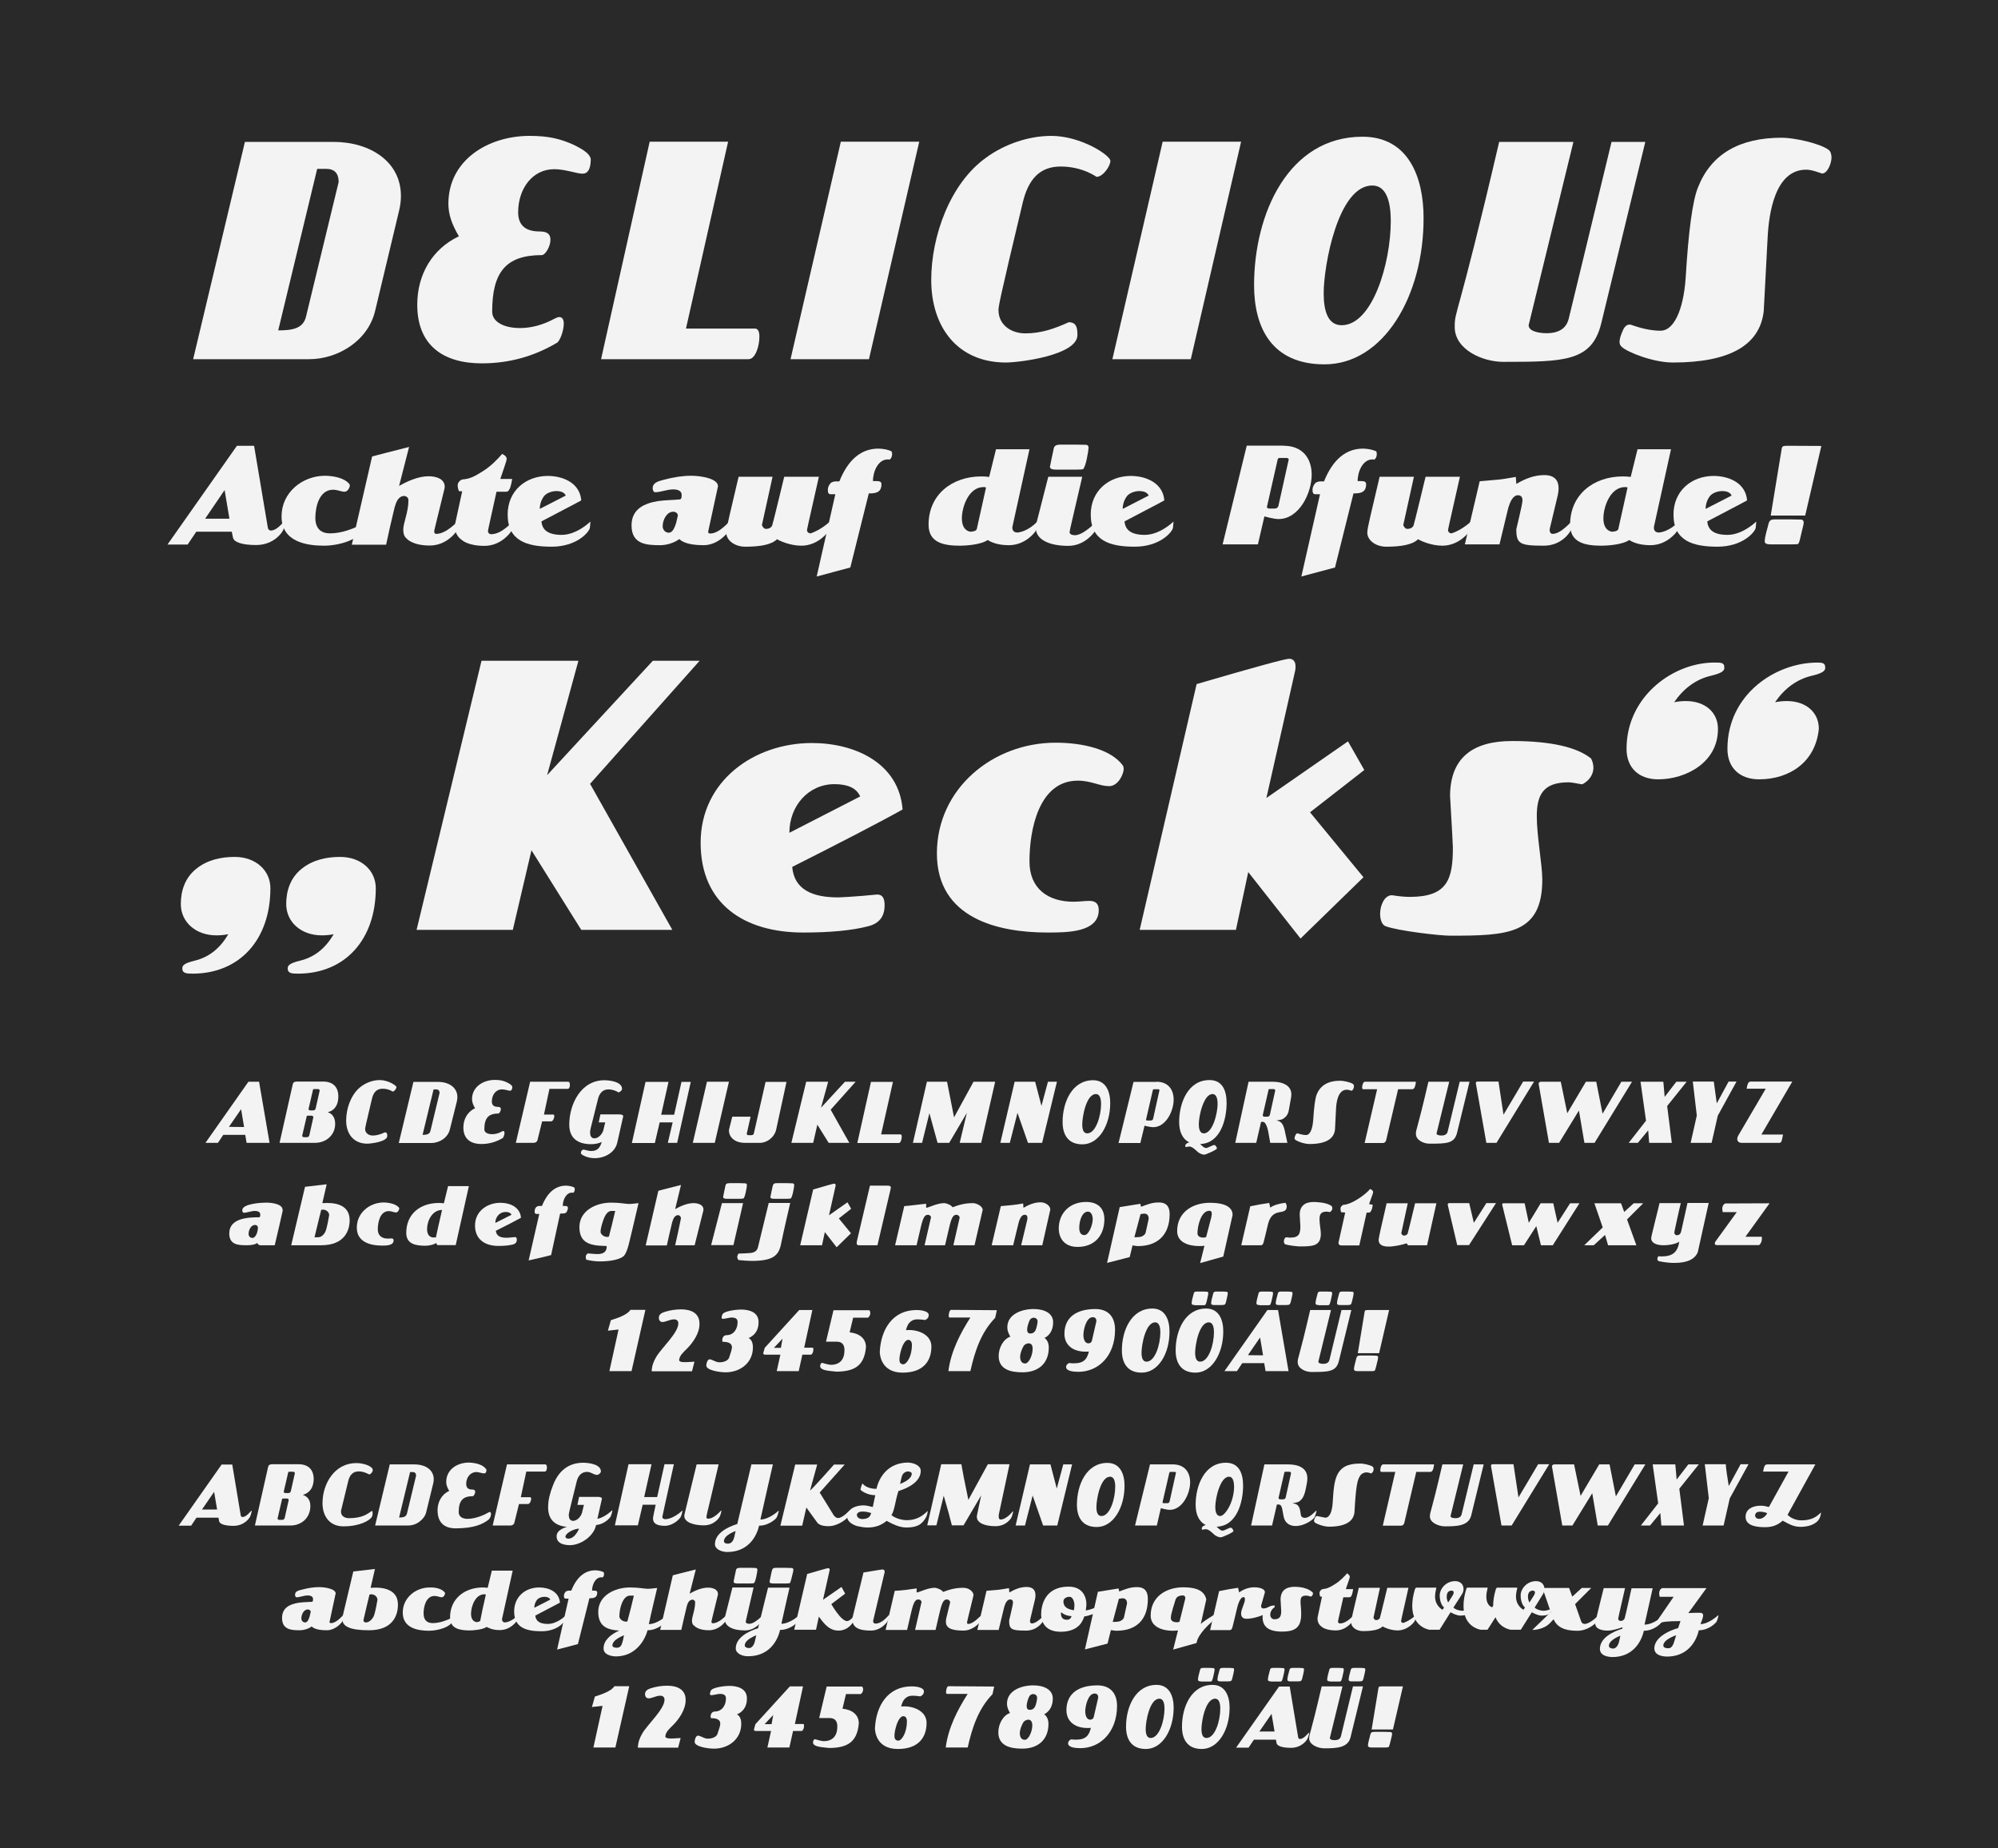 <?xml version="1.0" encoding="utf-8"?>
<!-- Generator: Adobe Illustrator 16.0.0, SVG Export Plug-In . SVG Version: 6.00 Build 0)  -->
<!DOCTYPE svg PUBLIC "-//W3C//DTD SVG 1.1//EN" "http://www.w3.org/Graphics/SVG/1.1/DTD/svg11.dtd">
<svg version="1.1" xmlns="http://www.w3.org/2000/svg" xmlns:xlink="http://www.w3.org/1999/xlink" x="0px" y="0px" width="1200px"
	 height="1110px" viewBox="0 0 1200 1110" style="enable-background:new 0 0 1200 1110;" xml:space="preserve">
<style type="text/css">
<![CDATA[
	.st0{fill:#F3F3F3;}
	.st1{fill:#292929;}
]]>
</style>
<g id="bg">
	<rect x="0" y="0" class="st1" width="1200" height="1110"/>
</g>
<g id="Typo">
	<g>
		<path class="st0" d="M225.3,186.7c-4.4,18.3-22.7,29-39.6,29H116l31.1-130.5h53c22.3,0,40.7,11.9,40.7,32.5c0,2.9-0.4,6-1.2,9.2
			L225.3,186.7z M203.4,109.3c0-5.2-2.5-7.9-7.5-7.9h-5.4l-23.4,97c8.3,0,15-1,16.7-8.3L203.4,109.3z"/>
		<path class="st0" d="M354.8,96.4c-0.2,5.2-1.7,7.9-5,7.9s-10.4-2.7-16.9-2.7c-13.3,0-21.7,11.9-21.7,25.9
			c0,6.5,3.1,11.5,12.9,11.5c4.8,0,6.5,1.7,6.5,5c0,4-3.1,9.2-5.2,9.2c-21.7,0-29.8,10.4-29.8,34c0,6,6.9,9.8,16.7,9.8
			c6.9,0,13.8-1.9,20.7-5.6c1.2-0.6,2.1-1,2.9-1c1.7,0,2.7,1.3,2.7,4c0,4.4-2.5,10.8-4.2,11.5c-14,8.3-29,12.3-45,12.3
			c-23.2,0-38.8-10.8-38.8-35.2c0-18.4,9.2-33.6,25-41.1c-4.4-7.5-6.3-13.3-6.3-19.6c0-26.1,23.8-40.7,48.8-40.7
			c11.7,0,18.6,1.9,26.1,5.2c6.9,3.3,10.6,6.1,10.6,9.2V96.4z"/>
		<path class="st0" d="M453.4,197.3c1.9,0,2.7,1.9,2.7,4.8c0,6-2.5,13.6-6.5,13.6h-88.6l29.2-130.6h47.1L412,197.3H453.4z"/>
		<path class="st0" d="M552.1,85.1l-30.2,130.6h-47.1L505,85.1H552.1z"/>
		<path class="st0" d="M637,100c-12.7,0-19.4,7.9-22.7,21.5c-14.2,59.4-14.6,62.6-14.6,64.7c0,9,7.7,14,16.1,14
			c9.6,0,17.7-2.9,26.1-6.7c4.8,0,5.2,3.7,5.2,7.7c0,12.1-34.6,16.5-43.2,16.5c-29.4-0.2-44.6-21.9-44.6-49.6
			c0-25.9,11.1-57.8,32.9-73.4c11-8.1,25.6-13.1,39.2-13.1c17.9,0,35.5,11.7,35.5,15c0,3.1-4.4,9.6-8.3,9.6
			C658.7,106.4,650.5,100,637,100z"/>
		<path class="st0" d="M745.4,85.1l-30.2,130.6h-47.1l30.2-130.6H745.4z"/>
		<path class="st0" d="M795.5,218.8c-31.9,0-42.3-22.3-42.3-47.6c0-43,20.7-89.1,65.1-89.1c27.7,0,36.7,24.4,36.7,48.8
			C855.1,177.8,830.9,218.8,795.5,218.8z M835.3,132.7c0-10.8-2.3-21.3-11.1-21.3c-20.6,0-29.2,48.2-29.2,64.7
			c0,10.6,2.5,19.2,10.8,19.2C824.2,195.3,835.3,158.3,835.3,132.7z"/>
		<path class="st0" d="M988.2,85.1l-26.5,109.1c-5.6,22.9-22.1,23.1-58.8,23.1c-12.7,0-29.2-7.5-29.2-20.9
			c0-10.6,1.3-2.3,26.7-111.2H945l-26.9,110.1c0,3.8,6.5,4.8,10.8,4.8c10.2,0,12.5-5.6,13.3-8.8l25.7-106.1H988.2z"/>
		<path class="st0" d="M1098.3,90c1.2,1,1.7,2.7,1.7,4.6c0,3.1-2.1,9.2-5.4,9.6h-0.2c-1.2-0.2-5.8-2.3-9.6-2.3
			c-18.8,0-22.5,26.3-23.2,41.5l-2.3,43.4c-2.3,20.6-20.6,30.9-54.6,30.9c-11.7,0-27.1-6.1-30.7-9.4c-1-1-1.3-1.7-1.3-3.1
			c0-1.5,0.6-3.5,1.7-6.1c1.3-3.3,2.7-4.2,4.6-4.2c0.8,0,9,3.7,18.4,3.7c7.7,0,13.6-11.9,15-31.5c1.7-28.6,4.2-46.9,7.5-54.8
			c7.9-19.8,24.8-29.6,50.3-29.6C1077.4,82.7,1092.9,86,1098.3,90z"/>
	</g>
	<g>
		<path class="st0" d="M139.2,319.3h-21.3l-5.2,7.7h-12.1l41.7-59.3h10.3l8.3,49.4c0.2,0.9,1,1.5,1.7,1.5c4.1,0,7.9-5.7,8.5-5.9
			c0.1-0.1,0.2-0.1,0.3-0.1c0.1,0,0.2,0.1,0.2,0.5c0,0.4-1.3,5.4-2.1,6.2c0,0-4.7,8-15.7,8c-8.3,0-13.5-1.7-13.9-4.6L139.2,319.3z
			 M123.2,311.5h14.6l-2.9-17.2L123.2,311.5z"/>
		<path class="st0" d="M209.9,290.8c0.1,0.2,0.2,0.4,0.2,0.7c0,1.2-1.2,3.8-3.2,3.8c-2.1,0-3.9-1.2-6.9-1.2
			c-8.2,0-10.6,10.1-10.6,16.9c0,6.5,3.5,9.3,8.8,9.3c6.9,0,13.5-2.7,18-4.8c0.1-0.1,0.2-0.1,0.3-0.1c0.5,0,0.8,0.9,0.8,1.6
			c0,0.6-0.2,1.3-0.3,1.9c-1.7,5.1-13.3,8.8-22.4,8.8c-10.3,0-25.5-2.2-25.5-17.6c0-14.3,12.4-24.4,26.2-24.4
			C200.9,285.8,207.2,287.2,209.9,290.8z"/>
		<path class="st0" d="M242.2,317.9c0-3.7,3.1-10.4,3.1-17.4c0-1.4-0.7-2.4-2.6-2.7c-3.7,0.3-4.8,3.9-5.7,6.9
			c-1.7,7-3.5,14.8-5.1,22.4h-20.6l12.2-53c0,0,14.6-3.8,22.2-5.7l-6,23.4c5.1-2.9,11.6-5.8,17.7-5.8c4.1,0,9.7,1.3,9.7,6.3
			c0,0.5-0.1,1.3-0.3,1.8c-5.8,23.7-6,24.4-6,24.9c0,1.2,0.4,1.6,1.2,1.6c6.2,0,12.6-7.5,13.5-7.8c0.1-0.1,0.2-0.1,0.3-0.1
			c0.1,0,0.2,0.1,0.2,0.5c0,0.4-1.3,5.4-2.1,6.2c0,0-5.6,8.2-15.8,8.2s-13.7-4-13.7-4v-0.1C242.8,322.4,242.2,320.5,242.2,317.9z"/>
		<path class="st0" d="M304.3,275.6c0,0.6-0.5,2.3-1.4,4.9l-2.4,7.1h7.1c0,0-0.7,5.1-1.8,6.5c-0.3,0.8-1,1.1-1.7,1.2h-5.9
			c-5.1,22.9-5.1,23.2-5.1,23.5c0,1.5,1,2,1.9,2c6.6,0,12.7-7.6,13.4-8c0.1-0.1,0.2-0.1,0.3-0.1s0.2,0.1,0.2,0.5
			c0,0.4-1.3,5.4-2.1,6.2c0,0-5.6,8.4-15.8,8.4s-13.7-3.6-13.7-3.6c-2.3-1.6-4.1-4.3-4.1-7.9c0-0.8,0.1-1.6,0.3-2.4l4.1-18.9h-1.8
			c0,0-0.9-0.9-0.9-3.8c0.1-1.5,1.5-3,2.9-3.3c3.9-0.3,6.5-1.3,12-4.8c5-3.1,8.9-7.2,11.8-10.5C303.4,273.4,304.3,274.4,304.3,275.6
			z"/>
		<path class="st0" d="M349.1,300.5c-4.8,2.7-14,7.3-23.9,12.6c0.4,5,3.8,8.1,12.1,8.1c9.3,0,17.3-8,17.3-8s-0.2,3.1-0.3,3.7
			c-0.4,2.6-7.8,11.4-23,11.4c-14.6,0-26.4-3.4-26.4-19.3c0-14.2,10.8-23.2,24.2-23.2C338.7,285.9,348.3,290.3,349.1,300.5z
			 M339.8,297.6c-0.8-1.8-2.7-2.7-5.7-2.7c-2.4,0-5.8,1-7.5,3.2c-1.4,2-2.4,4.6-2.4,7.5L339.8,297.6z"/>
		<path class="st0" d="M425.3,319.4c0,0.7,0.6,1,1.2,1c5.9,0,11.7-7.8,12.4-7.8c0.3,0,0.5,0,0.5,0.6c0,0.4-1.3,5.4-2.1,6.2
			c0,0-5.6,8-14.8,8c-10.9,0-13.8-3-14.5-3.7c-3.1,2.4-7.9,3.7-11.4,3.7c-8.3,0-17.3-0.5-17.3-11.9c0-9.9,7.8-13.3,16-14.6
			c4.3-0.6,8.8-0.6,13.1-1c1-0.2,1-1.7,1-2.7c0-2.8-2.9-3.3-5.1-3.3c-3.7,0-7.6,1.7-10.8,1.7c-0.9,0-1.5-1.1-1.5-2.4
			c0-3.3,3.2-4.2,6.7-5.1c6-1.6,11.3-2.4,16.4-2.4c6.3,0,16.1,1.8,16.1,6.2c0,0.2,0,0.4-0.1,0.7L425.3,319.4z M407.1,309.7v-0.3
			c0-1-1.2-2.1-2.7-2.1c-4.1,0-6.4,5.1-6.4,8.7c0,2.1,1.5,3.9,3.7,3.9c2.3,0,3.5-3.1,4.4-5.9L407.1,309.7z"/>
		<path class="st0" d="M491.8,286.4c-7.1,31.3-7.1,31.6-7.1,31.9c0,1.4,1.2,2,2.1,2c6.8-2.2,12.2-7.6,12.2-7.6
			c0.1-0.1,0.2-0.1,0.3-0.1c0.1,0,0.2,0.1,0.2,0.5c0,0.4-1.3,5.4-2.1,6.2c0,0-5.8,8.3-16,8.4c-7.1,0-13.5-3.1-14.7-3.9
			c-3.4,3.4-10.5,4.5-19.1,4.5c-6.5,0-11.4-4-11.4-8.4c0-3.1,2.3-11.5,7.4-33.6H464l-6.4,29c0.6,1.5,1.4,2.3,2.5,2.3
			c1.7,0,2.8-0.6,3.6-1.8c0.3-0.4,7.3-29.5,7.3-29.5H491.8z"/>
		<path class="st0" d="M535.4,271c0.3,0.4,0.4,1,0.4,1.7c0,1.3-0.5,2.7-1.5,3.3c-0.4-0.1-0.8-0.1-1.2-0.1c-5.6,0-8.8,7.1-8.8,13h2.1
			c2,0,3,0.4,3,1.9c0,5.2-3.8,5.5-7.6,5.5l-11.1,44.5l-20.2,5.4l11.2-49.4h-2.8c-1.2,0-1.7-0.8-1.7-2.5c0-1.4,0.3-2.6,1.7-4.2
			c0.4-0.5,1.7-0.9,2.7-1h2.5c5.3-13.2,13.2-19.7,23.5-19.7C530.7,269.5,533.3,270,535.4,271z"/>
		<path class="st0" d="M618.3,269.8C608,316.4,608,316.5,608,316.6c0,0.9,0.1,3.2,3.1,3.2c5.9-0.6,11.3-5.6,12.2-7.1
			c0.1-0.1,0.2-0.1,0.3-0.1c0.1,0,0.2,0.1,0.2,0.5c0,0.4-1.3,5.4-2.1,6.2c0,0-5.6,8.1-15.8,8.1c-7.4,0-11.2-2.2-12.7-3.1
			c-4.4,3-13.9,3.4-16.7,3.4c-9.9,0-18.8-1.9-18.8-12.6c0-18.2,14.2-29,31.7-29c1.5,0,3.1,0.1,4.7,0.3l4.1-16.6H618.3z M592.2,292.8
			c-0.4-0.3-0.9-0.3-1.5-0.3c-8.9,0-13,11.9-13,18.8c0,3.9,1.3,7.3,5.1,8c0,0,3.7,0,3.9-1.8C588.1,311.6,589.5,304.6,592.2,292.8z"
			/>
		<path class="st0" d="M659,312.7c0.1-0.1,0.2-0.1,0.3-0.1s0.2,0.1,0.2,0.5c0,0.4-1.3,5.4-2.1,6.2c0,0-5.6,8.5-15.8,8.5
			c-11.9,0-19.5-4-19.5-10.8c0-1,0.2-1.9,0.5-3.3l7-27.4H650c-5.1,22.1-7.6,32.3-7.6,33.2c0,1.8,2.5,1.9,3.2,1.9
			C651,321.4,659,312.7,659,312.7z M646.9,282H634c-2.3,0-3.4-0.6-3.4-1.7c0-0.4,1.9-9.2,2.1-10.1c0.3-2.2,1-3.2,4.4-3.2
			c8.5,0,13.2,0,14,0.1c0.8,0,1.3,0,1.7,0.1c0.6,0.3,1,0.8,1,1.6c0,1.6-1.7,12-3.4,13C649.8,281.9,648.7,282,646.9,282z"/>
		<path class="st0" d="M699.3,300.5c-4.8,2.7-14,7.3-23.9,12.6c0.4,5,3.8,8.1,12.1,8.1c9.3,0,17.3-8,17.3-8s-0.2,3.1-0.3,3.7
			c-0.4,2.6-7.8,11.4-23,11.4c-14.6,0-26.4-3.4-26.4-19.3c0-14.2,10.8-23.2,24.2-23.2C688.8,285.9,698.5,290.3,699.3,300.5z
			 M689.9,297.6c-0.8-1.8-2.7-2.7-5.7-2.7c-2.4,0-5.8,1-7.5,3.2c-1.4,2-2.4,4.6-2.4,7.5L689.9,297.6z"/>
		<path class="st0" d="M771.1,267.7c10.7,0,16.7,7,16.7,17.4c0,10.8-7.4,26.6-19.9,26.6c-3,0-8.5-1.6-8.5-1.6l-3.9,16.8h-21.2
			l14.5-59.3H771.1z M773.9,276.4c0.1-0.1,0.1-0.3,0.1-0.3c0-1-0.9-1.1-1.7-1.1h-3.9c-0.4,0-0.9,0.4-1,0.8l-6.5,28.7
			c0.2,0.8,1,0.9,1.7,0.9h2.9c1.3,0,2.2-0.7,2.4-2L773.9,276.4z"/>
		<path class="st0" d="M826.5,271c0.3,0.4,0.4,1,0.4,1.7c0,1.3-0.5,2.7-1.5,3.3c-0.4-0.1-0.8-0.1-1.2-0.1c-5.6,0-8.8,7.1-8.8,13h2.1
			c2,0,3,0.4,3,1.9c0,5.2-3.8,5.5-7.6,5.5l-11.1,44.5l-20.2,5.4l11.2-49.4h-2.8c-1.2,0-1.7-0.8-1.7-2.5c0-1.4,0.3-2.6,1.7-4.2
			c0.4-0.5,1.7-0.9,2.7-1h2.5c5.3-13.2,13.2-19.7,23.5-19.7C821.7,269.5,824.3,270,826.5,271z"/>
		<path class="st0" d="M876.8,286.4c-7.1,31.3-7.1,31.6-7.1,31.9c0,1.4,1.2,2,2.1,2c6.8-2.2,12.2-7.6,12.2-7.6
			c0.1-0.1,0.2-0.1,0.3-0.1s0.2,0.1,0.2,0.5c0,0.4-1.3,5.4-2.1,6.2c0,0-5.8,8.3-16,8.4c-7.1,0-13.5-3.1-14.7-3.9
			c-3.4,3.4-10.5,4.5-19.1,4.5c-6.5,0-11.4-4-11.4-8.4c0-3.1,2.3-11.5,7.4-33.6h20.6l-6.4,29c0.6,1.5,1.4,2.3,2.5,2.3
			c1.7,0,2.8-0.6,3.6-1.8c0.3-0.4,7.3-29.5,7.3-29.5H876.8z"/>
		<path class="st0" d="M927.2,327.7c-14.4,0-16.5-1.1-16.5-9.9c0-0.4,3.7-14.9,3.7-17.3c0-2-0.9-3.1-2.7-3.1c-2.7,0-4.8,3.1-6.3,9.5
			l-4.8,20h-20.8l8.9-37.9c0.2,0,9.9-0.9,11.4-1c3-0.3,5.5-0.8,10.3-1.6l0.3,4.2c5.3-3.1,10.7-5.3,16.8-5.3c6.5,0,8.6,3.5,8.6,8
			c0,1.3-0.2,2.7-0.5,4.1c-4.8,20.4-4.9,20.1-4.9,20.8c0,1.4,0.7,2.4,1.8,2.4c5.1,0,11.1-7.5,12-7.9c0.1-0.1,0.2-0.1,0.3-0.1
			c0.1,0,0.2,0.1,0.2,0.5c0,0.4-1.3,5.4-2.1,6.2C943,319.3,938.1,327.7,927.2,327.7z"/>
		<path class="st0" d="M1003.6,269.8c-10.3,46.6-10.3,46.6-10.3,46.8c0,0.9,0.1,3.2,3.1,3.2c5.9-0.6,11.3-5.6,12.2-7.1
			c0.1-0.1,0.2-0.1,0.3-0.1c0.1,0,0.2,0.1,0.2,0.5c0,0.4-1.3,5.4-2.1,6.2c0,0-5.6,8.1-15.8,8.1c-7.4,0-11.2-2.2-12.7-3.1
			c-4.4,3-13.9,3.4-16.7,3.4c-9.9,0-18.8-1.9-18.8-12.6c0-18.2,14.2-29,31.7-29c1.5,0,3.1,0.1,4.7,0.3l4.1-16.6H1003.6z
			 M977.5,292.8c-0.4-0.3-0.9-0.3-1.5-0.3c-8.9,0-13,11.9-13,18.8c0,3.9,1.3,7.3,5.1,8c0,0,3.7,0,3.9-1.8
			C973.4,311.6,974.8,304.6,977.5,292.8z"/>
		<path class="st0" d="M1049.3,300.5c-4.8,2.7-14,7.3-23.9,12.6c0.4,5,3.8,8.1,12.1,8.1c9.3,0,17.3-8,17.3-8s-0.2,3.1-0.3,3.7
			c-0.4,2.6-7.8,11.4-23,11.4c-14.6,0-26.4-3.4-26.4-19.3c0-14.2,10.8-23.2,24.2-23.2C1038.9,285.9,1048.5,290.3,1049.3,300.5z
			 M1040,297.6c-0.8-1.8-2.7-2.7-5.7-2.7c-2.4,0-5.8,1-7.5,3.2c-1.4,2-2.4,4.6-2.4,7.5L1040,297.6z"/>
		<path class="st0" d="M1076.5,326.9h-13.2c-2.3,0-3.4-0.6-3.4-1.7c0-3.1,1.7-8.1,2.1-9.9c0.6-2.9,1.4-3.4,4.4-3.4
			c6.8,0,13.4,0,14.2,0.1c0.8,0,1.3,0,1.7,0.1c0.6,0.3,1,0.8,1,1.6s-0.3,2.4-1,4.9c-0.4,1.7-0.8,3.5-1.2,5.1c-0.4,1.7-0.8,2.7-1.2,3
			C1079.5,326.8,1078.4,326.9,1076.5,326.9z M1093.9,267.8l-9.7,41.8h-20.7l6.6-40.2c0.3-1.6,1-1.7,4-1.7L1093.9,267.8z"/>
	</g>
	<g>
		<path class="st0" d="M109.5,581.7c0-1.7,0.5-3.1,7.4-4.8c8.8-2.1,15.4-7.6,20.2-15.9c-2.4,0.5-4.8,0.7-7.1,0.7
			c-12.6,0-21.4-8.1-21.4-18.8c0-7.8,2.4-15.7,9.3-21.2c6.9-5.5,15.2-7.1,23.1-7.1c12.6,0,21.4,8.1,21.4,18.8
			c0,30.9-18.5,51.3-46.8,51.3C112.2,584.7,109.5,584.5,109.5,581.7z M172.8,581.7c0-1.7,0.5-3.1,7.4-4.8
			c8.8-2.1,15.4-7.6,20.2-15.9c-2.4,0.5-4.8,0.7-7.1,0.7c-12.6,0-21.4-8.1-21.4-18.8c0-7.8,2.4-15.7,9.3-21.2
			c6.9-5.5,15.2-7.1,23.1-7.1c12.6,0,21.4,8.1,21.4,18.8c0,30.9-18.5,51.3-46.8,51.3C175.4,584.7,172.8,584.5,172.8,581.7z"/>
		<path class="st0" d="M420.2,396.8l-65.8,73.9l49.4,87.7h-54.7l-29.9-47.8L308,558.4h-57.8l39-161.6h58.2l-18.8,68.7l63.5-68.7
			H420.2z"/>
		<path class="st0" d="M542.1,486.1c-13.1,7.4-39.9,21.2-66.3,34.5c1.2,13.5,11.9,18.3,27.6,18.3c1.2,0,11.4-0.5,23.1-1.7h0.5
			c2.9,0,4.3,2.1,4.3,6.4c0,6.9-3.3,10.9-9.7,12.6c-10,2.6-23.1,3.8-39.2,3.8c-35.4,0-61.6-17.1-61.6-53.9
			c0-37.3,32.3-59.9,66.8-59.9C513.6,446.2,539.9,458.3,542.1,486.1z M516.6,478.3c-2.1-5-7.4-7.4-15.4-7.4
			c-15.7,0-27.1,13.1-27.1,29.2L516.6,478.3z"/>
		<path class="st0" d="M674.4,459.7c0.2,0.5,0.5,1.2,0.5,1.9c0,3.3-3.3,10.5-8.8,10.5c-5.7,0-10.7-3.3-18.8-3.3
			c-23.5,0-29,29.7-29,48.5c0,16.4,11.2,24.2,26.4,24.2c3.8,0,6.4-0.5,9.5-0.5c3.8,0,5.7,1.7,5.7,5.5c0,13.5-19,13.5-30.9,13.5
			c-29.2,0-66.3-8.3-66.3-47.5c0-39,33.7-66.5,71.3-66.5C650,446,667.1,449.8,674.4,459.7z"/>
		<path class="st0" d="M819.4,462.4l-32.6,25.4l32.1,39l-37.8,36.8l-31.4-39.9l-7.4,34.7h-57.8l34.2-147.6
			c34.9-10.2,53.2-15.2,55.6-15.2c2.6,0,3.8,1.9,3.8,4.5c0,0.7,0,1.7-0.2,2.6l-17.3,76.5l49-34L819.4,462.4z"/>
		<path class="st0" d="M955.6,455.5c1,1.9,1.4,3.8,1.4,5.5c0,4.8-3.3,8.3-6.7,10c-2.1-0.2-5.7-1.2-8.3-1.2c-15.2,0-19,7.6-19,20.4
			c0,12.1,3.3,29,3.3,38c0,33-20.9,33.7-55.4,33.7c-6.2,0-31.4-2.9-38.7-5.7c-2.1-0.7-3.3-3.8-3.3-7.4c0-5.2,2.6-11.2,7.1-11.2
			c4.5,0.7,7.8,1,10.7,1c22.6,0,25.9-10.5,25.9-29.7c0-0.7-0.5-10.9-1.7-31.1c0.2-23.1,14-32.8,37.3-32.8
			C931.8,445,947.3,448.8,955.6,455.5z"/>
		<path class="st0" d="M1035.7,401c-0.2,1.7-1,3.1-8.1,4.8c-9,2.1-16.4,7.6-22.1,15.9c2.4-0.5,4.8-0.7,7.1-0.7
			c11.6,0,19.2,6.9,19.2,16.6c0.2,20.2-19.2,30.4-35.9,30.4c-11.4,0-19-6.7-19-18.3c0-32.1,29-52.5,53.9-51.8c2.4,0,4.8,0,4.8,2.6
			V401z M1096.3,401c-0.2,1.7-1,3.1-8.1,4.8c-9,2.1-16.4,7.6-22.1,15.9c2.4-0.5,4.8-0.7,7.1-0.7c11.6,0,19.2,6.9,19.2,16.6
			c-1.9,20-17.6,30.4-35.9,30.4c-11.4,0-19-6.7-19-18.3c0-32.8,29-51.8,53.9-51.8c2.4,0,4.8,0,4.8,2.6V401z"/>
	</g>
	<g>
		<path class="st0" d="M169.8,727c-1.1,5.3-3.2,13.9-4.8,20.8h-8.9c0,0-1.3-0.3-1.6-1.4c-1,0.9-3.3,1.4-6.1,1.4
			c-5.1,0-10.7-0.1-10.7-7.1c0-9.2,11.2-9.7,18-9.7c0.6-0.1,0.6-1,0.6-1.7c0-1.7-1.8-2.1-3.2-2.1c-2.3,0-4.7,1.1-6.7,1.1
			c-0.5,0-0.9-0.7-0.9-1.5c0-4.1,12-4.6,14.3-4.6c4.1,0,9.9,1,9.9,4.3C169.8,726.6,169.8,726.8,169.8,727z M154.9,737.2
			c0-1-0.8-1.6-1.7-1.6c-2.5,0-3.9,3.1-3.9,5.4c0,1.3,0.9,2.4,2.3,2.4C153.7,743.4,154.9,739.6,154.9,737.2z"/>
		<path class="st0" d="M174.9,747.8l8.3-35.1c3.5-0.4,7.6-0.9,12-1.4l1-0.1l-2.6,11.3c0,0,2.1-0.1,2.9-0.1c7.5,0,13.5,2.6,13.5,10.4
			c0,5.5-2.5,15-17.2,15H174.9z M197.7,729.7c0-1.9-1.9-3.3-3.7-3.3c-0.4,0-0.8,0.1-1.1,0.2c-0.9,3.7-2.3,9.2-4,16.4h2.1
			c1.6,0,3.1-1,4.3-3.1C196.4,737.9,197.7,729.7,197.7,729.7z"/>
		<path class="st0" d="M239.7,725.3c0.1,0.1,0.1,0.3,0.1,0.4c0,0.8-0.8,2.4-2,2.4c-1.3,0-2.4-0.8-4.3-0.8c-5.3,0-6.6,6.8-6.6,11
			c0,3.7,2.5,5.5,6,5.5c0.9,0,1.5-0.1,2.2-0.1c0.9,0,1.3,0.4,1.3,1.2c0,3.1-4.3,3.1-7,3.1c-6.6,0-15.1-1.9-15.1-10.8
			c0-8.9,7.7-15.1,16.2-15.1C234.1,722.2,238,723.1,239.7,725.3z"/>
		<path class="st0" d="M281.6,712.3l-7.9,35.4h-11l-0.9-1.3c-0.6,0.9-4.2,1.7-6.2,1.7c-6.1,0-11.6-1.1-11.6-7.7
			c0-11.3,8.2-18,19.7-18c0.9,0,1.9,0.1,2.9,0.2l2.5-10.3H281.6z M265.5,726.6c-5.9,0-9,6.5-9,11.5c0,2.4,0.8,4.5,3.2,5h2.1
			C262.6,739.3,263.8,733.9,265.5,726.6z"/>
		<path class="st0" d="M312.9,731.3c-3,1.7-9.1,4.8-15.1,7.8c0.3,3.1,2.7,4.2,6.3,4.2c0.3,0,2.6-0.1,5.2-0.4h0.1c0.6,0,1,0.5,1,1.5
			c0,1.6-0.8,2.5-2.2,2.9c-2.3,0.6-5.2,0.9-8.9,0.9c-8,0-14-3.9-14-12.3c0-8.5,7.3-13.6,15.2-13.6
			C306.5,722.3,312.4,725,312.9,731.3z M307.2,729.5c-0.5-1.1-1.7-1.7-3.5-1.7c-3.6,0-6.2,3-6.2,6.6L307.2,729.5z"/>
		<path class="st0" d="M344.9,713.1c0.2,0.3,0.3,0.6,0.3,1.1c0,0.8-0.3,1.7-0.9,2.1c-0.3-0.1-0.5-0.1-0.8-0.1c-3.5,0-5.5,4.4-5.5,8
			h1.3c1.2,0,1.8,0.3,1.8,1.2c0,0.3-0.1,0.6-0.2,1c-0.8,2.9-2.1,2.1-4.5,2.4l-5.4,24.9c-2.2,0.6-6.7,1.7-13.5,3.2l6.4-27.9h-1.7
			c-0.8,0-1.1-0.5-1.1-1.6c0-1.2,0.6-3.2,2.8-3.2h1.6c3.3-8.2,8.2-12.2,14.5-12.2C341.9,712.1,343.5,712.4,344.9,713.1z"/>
		<path class="st0" d="M383.5,722.5c-1.9,8.2-5.1,21.8-6,25.3c-1,3.7-2.1,5.7-2.8,6.4c-2.2,2.1-8,3.3-14.3,3.3c-3,0-5.5-0.4-8.2-1
			c-0.3-0.5-0.4-1.1-0.4-1.6c0-1,0.5-2,1.5-2.2c0.6,0.1,4.6,0.4,5.5,0.4c3.9,0,5.6-1.6,5.6-4.6c0-0.3-0.7-0.3-1.4-0.3
			c-8.8-0.2-15-1.9-15-11.3c0-9.9,10-14.7,19-14.7c5.5,0,8.9,0.8,10.6,0.8C380.2,723,381.9,722.6,383.5,722.5z M369.5,727.2h-2.3
			c-2,0-3.7,2-5,5.9c-1,3-1.5,5.1-1.5,6.6c0,1.5,2,3.1,3.9,3.1c0.4,0,0.8-0.1,1.1-0.2C366.6,739.2,367.9,734.1,369.5,727.2z"/>
		<path class="st0" d="M417.2,747.8h-11.7c1.2-5.1,2.4-10.7,3.5-16.3c-0.1-0.9-0.8-1.7-1.7-1.8h-0.1c-2.2,0.2-2.9,2.4-3.5,4.3
			c-1,4.3-2.2,9.2-3.2,13.9h-12.7l7.6-32.8c0,0,8.9-2.4,13.6-3.5l-3.5,14.5c3.2-1.8,7.2-3.6,11-3.6c2.5,0,6,0.8,6,3.9
			c0,0.3-0.1,0.8-0.2,1.1L417.2,747.8z"/>
		<path class="st0" d="M446.3,722.5l-5.8,25.2h-13.4l6.5-25.2H446.3z M444.4,719.9h-8c-1.4,0-2.1-0.4-2.1-1.1c0-0.3,1.2-5.7,1.3-6.3
			c0.2-1.4,0.6-2,2.8-2c5.3,0,8.2,0,8.6,0.1c0.5,0,0.8,0,1,0.1c0.4,0.2,0.6,0.5,0.6,1c0,1-1.1,7.5-2.1,8
			C446.2,719.8,445.5,719.9,444.4,719.9z"/>
		<path class="st0" d="M474.6,722.4c0,0-4.4,18.9-5.5,24.6c-1.4,7.3-5.2,10.2-17.8,10.2c-2,0-4.5-0.2-7.7-0.5
			c-0.4-0.4-0.8-1.1-0.8-1.8c0-0.7,0.3-1.5,0.8-2.1c0.8,0,7.5-0.2,8.5-0.6c1.8-0.6,2.8-1.4,3.3-3.9c2.1-8.8,6.3-25.9,6.3-25.9H474.6
			z M472.8,719.9h-8c-1.3,0-2.1-0.3-2.1-1v-0.1c0.4-2.2,1.1-5.2,1.3-6.2c0.4-1.8,0.9-2.1,2.8-2.1c5.3,0,8.2,0,8.6,0.1
			c0.5,0,0.8,0,1,0.1c0.4,0.2,0.6,0.5,0.6,1c0,1-1.1,7.5-2.1,8C474.6,719.8,473.9,719.9,472.8,719.9z"/>
		<path class="st0" d="M511.2,725.9l-7.4,5.8l7.3,8.9l-8.6,8.4l-7.1-9.1l-1.7,7.9h-13.1l7.8-33.5c7.9-2.3,12.1-3.5,12.6-3.5
			c0.6,0,0.9,0.4,0.9,1c0,0.2,0,0.4-0.1,0.6l-3.9,17.4L509,722L511.2,725.9z"/>
		<path class="st0" d="M535,713.6l-8,34.2h-11.2c-0.9,0-1.3-0.5-1.3-1.4c0-0.2,0.1-0.5,0.1-0.8l7.9-33.6h10.4c1.7,0,2.1,0.4,2.1,1
			C535,713.2,535,713.4,535,713.6z"/>
		<path class="st0" d="M585.3,747.8h-12.7l3.8-16.7c-0.3-1-1.1-1.6-2-1.6c-2,0-3,1.9-4.4,8l-2.4,10.3h-12.3l3.9-16.9
			c-0.3-0.9-1.1-1.4-1.9-1.4c-2,0-3,1.9-4.4,8l-2.4,10.3h-12.9l5.5-23.5c2.4-0.1,11.9-1.4,13.1-1.4c0.1,0.1,0.1,0.2,0.1,0.5
			c0,0.3-0.1,0.5-0.1,1c0,0.6,0.1,0.9,0.4,0.9c1.6-0.4,6.6-2.8,10.4-2.8c1.5,0,4.4,1.2,5.1,2.5c4.1-1.6,7.7-2.5,12.3-2.5
			c1.9,0,5.8,1.7,5.8,4.1L585.3,747.8z"/>
		<path class="st0" d="M626,747.8h-12.7c3.2-13.6,3.8-15.3,3.8-16.4c0-1.2-0.5-1.9-1.7-1.9c-1.7,0-3,1.9-3.9,5.9l-3,12.4h-12.9
			l5.5-23.5c4.5-0.4,8.6-0.7,13.4-1.6l0.2,2.6c3.3-1.9,6.6-3.3,10.4-3.3c2.5,0,5.7,1.8,5.7,4.4L626,747.8z"/>
		<path class="st0" d="M647.2,748.8c-7.9,0-11.3-5.2-11.3-11.1c0-9.1,6.5-15.9,16.4-15.9c6.9,0,11,3.6,11,10.5
			C663.2,742.3,657.1,748.8,647.2,748.8z M653.5,727.6c-3.8,0-5.3,5.9-5.3,9.7c0,2.7,0.9,4.4,3.1,4.4c2.7,0,5-6.2,5-9.7
			C656.2,729.8,655.4,727.7,653.5,727.6L653.5,727.6z"/>
		<path class="st0" d="M683.5,748.3c-1.1,0-2.1-0.3-3.3-0.4l-1.7,7l-13.6,3.5l7.6-33.5l12.4-2l0.4,1.8c4.4-1.6,6.6-2.6,10.7-2.6
			c5.1,0,6.5,3.1,6.5,7.1C702.4,742.6,694.2,748.3,683.5,748.3z M689.9,731.9c0-2.2-1.1-3.1-2.7-3.1c-0.2,0-0.4,0-2.2,0.3
			c-0.8,2.9-2,7.5-3.7,13.9c1.9,0,3.2-0.1,3.9-0.3c1.3-0.4,2.6-1.3,2.9-2.6L689.9,731.9z"/>
		<path class="st0" d="M734.7,754.6l-13.9,3.9l2.6-10.4c-1,0.1-1.9,0.2-2.9,0.2c-6.5,0-13.5-2.1-13.5-9c0-11.5,9.5-17,19.6-17
			c6.3,0,10.5,1.2,12.5,3.7c0.8,1,1.2,2.2,1.2,3.6L734.7,754.6z M727.5,731c0.1-0.6,0.3-1.4,0.3-2.1c0-1-0.3-1.8-1.5-1.8
			c-5,0-7.1,9.2-7.1,13.5c0,2,1.9,2.6,3.5,2.6c0.6,0,1.2-0.1,1.7-0.3L727.5,731z"/>
		<path class="st0" d="M772,722.3c0.5,0.6,0.8,1.4,0.8,2.2c0,3.5-3.2,3-5.8,3.8c-3.5,1.1-4.8,4.1-5.6,7.5c-0.6,2.8-1.7,7-2.4,9.9
			c-0.3,1-0.5,2.1-1.8,2.1h-11.7l5.4-23.4c3.8-0.8,8.3-1.6,11.4-2l0.6,2.8C765.1,723.6,768.7,722.7,772,722.3z"/>
		<path class="st0" d="M799.9,724.4c0.2,0.4,0.3,0.9,0.3,1.2c0,1.1-0.8,1.9-1.5,2.3c-0.5-0.1-1.3-0.3-1.9-0.3
			c-3.5,0-4.3,1.7-4.3,4.6c0,2.8,0.8,6.6,0.8,8.6c0,7.5-4.8,7.7-12.6,7.7c-1.4,0-7.1-0.6-8.8-1.3c-0.5-0.2-0.8-0.9-0.8-1.7
			c0-1.2,0.6-2.5,1.6-2.5c1,0.2,1.8,0.2,2.4,0.2c5.1,0,5.9-2.4,5.9-6.8c0-0.2-0.1-2.5-0.4-7.1c0.1-5.2,3.2-7.5,8.5-7.5
			C794.5,722,798,722.8,799.9,724.4z"/>
		<path class="st0" d="M824.7,715.9c0,0.4-0.3,1.4-2.4,7.1c0.2,0.2,0.9,0.3,2.1,0.4c-0.1,1.8-0.4,3.1-1.1,4
			c-0.2,0.5-0.6,0.7-1.1,0.8h-1.4l-4.4,19.7h-10.9c-1,0-1.6-0.6-1.6-1.6c0-0.2,0-0.3,0.1-0.5l3.9-17.5c0.1-0.2-0.7-0.3-2.3-0.3
			c0,0-0.5-0.5-0.5-2.4c0.1-0.9,0.9-1.8,1.8-2.1c4.6-0.1,13.1-5.9,16-9.5C824.1,714.5,824.7,715.2,824.7,715.9z"/>
		<path class="st0" d="M862.7,722.6l-5.6,25.2h-11.5c-0.3-0.6-0.6-1.1-0.9-1.1h-0.1c-2.5,0.9-7.6,1.9-10.6,1.9c-4.1,0-6-1.4-6-4.1
			c0-0.8,1.6-8.3,4.8-21.9h12.7l-3.9,18c0.4,0.9,0.9,1.4,1.6,1.4c1,0,1.7-0.4,2.2-1.1c0.2-0.3,4.5-18.3,4.5-18.3H862.7z"/>
		<path class="st0" d="M898.5,722.5l-16.2,25.2h-7.1l-5.6-23.8c0-0.1-0.1-0.3-0.1-0.4c0-0.5,0.2-1,0.9-1h12l2.8,11.8l7.5-11.8H898.5
			z"/>
		<path class="st0" d="M948.6,722.6l-16,25.2h-7.1l-2.8-11.5l-7.4,11.5h-7.1l-6-24.4v-0.1c0-0.2,0.2-0.7,0.6-0.7h12.9l2.5,11.7
			c0.7-1,7.1-11.7,7.1-11.7h7.6l2.6,11.7l7.5-11.7H948.6z"/>
		<path class="st0" d="M986.9,722.6l-9.7,9.7l5.6,15.5h-17l-1.8-6.2l-6.8,6.2h-5.7l11.1-10.7l-5-14.5h16l1.9,5.2l5.7-5.2H986.9z"/>
		<path class="st0" d="M1026.2,722.6c0,0-2.2,9.9-6.5,29.3c-1.7,4.3-6.4,6.5-14.1,6.5c-2.7,0-5.7-0.3-9.1-1
			c-0.6-0.2-1.1-0.4-1.1-1.4c0.2-1.6,0.7-1.6,1-1.6c0.6,0.1,1.1,0.1,1.5,0.1c6.8,0,9.7-2.6,10.7-8.9c-1.2,1.1-5.5,2.2-9.4,2.2
			s-7.5-1.1-7.5-4.3c0-1.1,4.8-19.7,5-21h12.8c-0.3,0.8-3.9,17-3.9,17.4c0,1.4,0.8,1.9,1.6,1.9c1.3-0.1,2.1-0.7,2.5-2.3
			c0,0.1,3.8-17.1,3.8-17.1H1026.2z"/>
		<path class="st0" d="M1062.8,722.6l-14.5,20.1h9.8c0.1,0.4,0.1,0.7,0.1,1.1c0,1.6-0.6,3.1-1.7,3.9h-25.6c-0.6,0-1-0.4-1-1
			c0-0.3,0.1-0.6,0.3-1l12.9-17.8h-8.4c-0.1-0.5-0.3-1.2-0.3-1.9c0-1.3,0.4-2.7,1.8-3.3L1062.8,722.6z"/>
	</g>
	<g>
		<path class="st0" d="M161.9,686.3h-13.8l-0.8-4.8h-13.2l-3.2,4.8h-7.5l25.8-36.7h6.4L161.9,686.3z M146.6,676.8l-1.8-10.7
			l-7.3,10.6L146.6,676.8L146.6,676.8z"/>
		<path class="st0" d="M196.8,667.9c3.3,1,4.5,3.9,4.5,7c0,6.8-5.5,11.4-12.1,11.4h-21.3c7.8-34.4,7.8-34.5,7.8-34.6
			c0.3-1.4,0.5-2.2,2.9-2.2h15.5c6.2,0,9.1,3.6,9.1,8.9C203.2,664.5,200.1,667.2,196.8,667.9z M188.2,670.9c0-0.5-0.5-0.9-1-0.9
			h-2.6c-0.2,0-0.4,0.2-0.4,0.4l-2.7,11.6v0.1c0,0.4,0.5,0.8,1,0.8h1.8c0.9,0,1.3-0.5,1.5-1.2L188.2,670.9z M192,654.9
			c0-0.5-0.5-0.9-1-0.9h-2.6c-0.2,0-0.4,0.2-0.4,0.4l-2.7,11.6c0,0.5,0.5,0.8,1,0.8h1.8c0.9,0,1.3-0.5,1.5-1.2L192,654.9z"/>
		<path class="st0" d="M229.8,653.8c-3.6,0-5.5,2.2-6.4,6c-4,16.7-4.1,17.6-4.1,18.2c0,2.5,2.2,3.9,4.5,3.9c2.7,0,5-0.8,7.3-1.9
			c1.4,0,1.5,1,1.5,2.2c0,3.4-9.7,4.6-12.2,4.6c-8.3-0.1-12.5-6.2-12.5-13.9c0-7.3,3.1-16.3,9.2-20.6c3.1-2.3,7.2-3.7,11-3.7
			c5,0,10,3.3,10,4.2c0,0.9-1.2,2.7-2.3,2.7C235.9,655.6,233.6,653.8,229.8,653.8z"/>
		<path class="st0" d="M270.2,678.2c-1.2,5.1-6.4,8.2-11.1,8.2h-19.6l8.8-36.7h14.9c6.3,0,11.5,3.3,11.5,9.1c0,0.8-0.1,1.7-0.3,2.6
			L270.2,678.2z M264,656.4c0-1.5-0.7-2.2-2.1-2.2h-1.5l-6.6,27.3c2.3,0,4.2-0.3,4.7-2.3L264,656.4z"/>
		<path class="st0" d="M307.7,652.8c-0.1,1.5-0.5,2.2-1.4,2.2c-0.9,0-2.9-0.8-4.8-0.8c-3.7,0-6.1,3.3-6.1,7.3c0,1.8,0.9,3.2,3.6,3.2
			c1.4,0,1.8,0.5,1.8,1.4c0,1.1-0.9,2.6-1.5,2.6c-6.1,0-8.4,2.9-8.4,9.6c0,1.7,1.9,2.8,4.7,2.8c1.9,0,3.9-0.5,5.8-1.6
			c0.3-0.2,0.6-0.3,0.8-0.3c0.5,0,0.8,0.4,0.8,1.1c0,1.2-0.7,3-1.2,3.2c-3.9,2.3-8.2,3.5-12.6,3.5c-6.5,0-10.9-3-10.9-9.9
			c0-5.2,2.6-9.5,7-11.6c-1.2-2.1-1.8-3.7-1.8-5.5c0-7.3,6.7-11.5,13.7-11.5c3.3,0,5.2,0.5,7.3,1.5
			C306.6,651.1,307.7,651.9,307.7,652.8L307.7,652.8z"/>
		<path class="st0" d="M341.3,649.6c0.6,0,1,0.8,1,1.8c0,1.4-0.5,2.5-1.3,2.5H330l-3.3,15.4h5.7c0.3,0.1,0.5,0.4,0.5,0.9
			c0,1.5-0.9,3.2-1.9,3.2h-5.4l-2.8,11.3c-0.3,1.1-1.3,1.6-2.4,1.6h-10.6l8.6-36.7H341.3z"/>
		<path class="st0" d="M365.4,654.2c-3.9,0-5.5,3-6.2,5.6l-4.4,17.6c-0.2,0.8-0.4,1.9-0.4,2.7c0,1.7,0.6,3.5,2.6,3.5
			c2.8,0,5.3-3.3,5.6-5.9c0.3-1.1,0.6-2.6,0.9-3.7h-3.9l1-4.8h11.2c1,0,2.5,0.2,2.5,1.1v0.1l-3.6,15.9c-1.4,6-7.7,9.2-13.5,9.2
			c-3,0-5.9-0.9-7.9-2.3c-0.3-0.3-0.4-0.6-0.4-1c0-0.9,0.7-1.7,1.6-1.9l0.2,0.1c1.4,0.3,3.1,0.8,4.4,0.8c3.8,0,5.3-2.1,6.3-5.4
			c-2.1,0.9-4.1,1.3-6.4,1.3c-7.6,0-13.1-3.3-13.1-11.7c0-12.5,7.1-26.7,21.1-26.7c2.9,0,10.6,0.8,10.6,5.2c0,1-1.5,2.1-2.2,2.1
			C371.5,655.9,368.5,654.2,365.4,654.2z"/>
		<path class="st0" d="M414.9,649.6l-8.2,36.7h-5.6L404,674h-7.8l-2.9,12.4h-13.8l8.2-36.7h13.8l-4.4,19.7h7.8l4.4-19.7H414.9z"/>
		<path class="st0" d="M437.8,649.6l-8.5,36.7h-13.2l8.5-36.7H437.8z"/>
		<path class="st0" d="M472.4,649.6l-6.2,28.6c-1,4.8-5.6,8.1-9.7,8.1h-9c-7.1,0-9.7-4.2-9.7-7.3c0-0.5,0.1-0.9,0.2-1.3v0.1
			c0,0,0.1-0.6,1.8-7.2h11l-2.3,10.2c0,0.6,0.4,0.9,1,0.9h1.8c0.8,0,1.4-0.4,1.5-1.2l7-30.8H472.4z"/>
		<path class="st0" d="M513.9,649.6l-15,16.8l11.2,19.9h-12.4l-6.8-10.9l-2.5,10.9h-13.1l8.9-36.7h13.2l-4.3,15.6l14.4-15.6H513.9z"
			/>
		<path class="st0" d="M540.8,681.2c0.5,0,0.8,0.5,0.8,1.4c0,1.7-0.7,3.8-1.8,3.8h-24.9l8.2-36.7h13.2l-7.1,31.5H540.8z"/>
		<path class="st0" d="M597.7,649.6l-8.4,36.7h-12.9l4.3-18l-10.6,18h-7l-4.9-17.8l-4.4,17.8h-5.5l8.4-36.7h12.1l4.2,21.4l11.7-21.4
			H597.7z"/>
		<path class="st0" d="M634.8,649.6l-8.9,36.7h-8.5l-6.3-18l-4.6,18h-5.7l8.6-36.7h12.3l3.8,14.5l3.9-14.5H634.8z"/>
		<path class="st0" d="M650.1,687.2c-9,0-11.9-6.3-11.9-13.4c0-12.1,5.8-25.1,18.3-25.1c7.8,0,10.3,6.9,10.3,13.7
			C666.8,675.7,660,687.2,650.1,687.2z M661.3,663c0-3-0.6-6-3.1-6c-5.8,0-8.2,13.6-8.2,18.2c0,3,0.7,5.4,3,5.4
			C658.1,680.6,661.3,670.2,661.3,663z"/>
		<path class="st0" d="M694.6,649.6c6.6,0,10.3,4.3,10.3,10.8c0,6.7-4.6,16.5-12.3,16.5c-1.8,0-5.2-0.9-5.2-0.9l-2.5,10.4h-13.1
			l9-36.7H694.6z M696.3,655c0.1-0.1,0.1-0.2,0.1-0.2c0-0.6-0.5-0.7-1-0.7h-2.4c-0.3,0-0.5,0.3-0.6,0.5l-4.1,17.8
			c0.1,0.5,0.6,0.5,1,0.5h1.8c0.8,0,1.4-0.4,1.5-1.2L696.3,655z"/>
		<path class="st0" d="M711.9,688.1c0-1.1,1-1.6,1.8-1.9c0.2-0.1,0.4-0.1,0.6-0.2c-4.3-2.1-6.1-6.6-6.1-12.3
			c0-11.2,5.2-25.1,18.2-25.1c8.2,0,10.3,6.9,10.3,13.8c0,10-3.8,24.2-15.8,24.6h-0.1c1.2,1.1,2.3,2.4,3.7,2.4
			c0.8,0,3.9-1.8,4.7-1.8c1,0,1.7,1.6,1.7,2c0,0.9-6.8,3.8-7.6,3.8c-1.3,0-2.9-0.8-3.9-1.6c-1.1-1-3.3-3.3-5.1-3.3
			c-0.7,0-1.5,0.3-2,0.3C712,688.9,711.9,688.7,711.9,688.1z M731.3,663c0-2.2-0.3-6-3.1-6c-5.2,0-8.2,12.8-8.2,18.2
			c0,2.1,0.4,5.4,3,5.4C728.5,680.6,731.3,668.1,731.3,663z"/>
		<path class="st0" d="M774.1,666.5c-0.5,2.8-1.5,4-3.5,5.4c-1,0.6-2.8,0.8-4.1,1c4.5,0.4,4.8,4.9,5.7,8.8c0.3,1.5,1,4.6,1,4.6
			h-10.3l-1.1-6.2c0,0-1-6.4-3.3-6.4h-1.1l-2.9,12.6h-12.6l8-36.7h14.3c5,0,11.4,1.5,11.4,7.7c0,0.6-0.1,1.2-0.2,1.9L774.1,666.5z
			 M765.9,654.9L765.9,654.9c0-0.6-0.5-0.9-1.1-0.9h-2.5c-0.2,0-0.4,0.2-0.4,0.4l-3.5,15.3v0.1c0.1,0.5,0.5,0.8,1,0.8h1.8
			c0.8,0,1.3-0.5,1.5-1.2L765.9,654.9z"/>
		<path class="st0" d="M812.7,651c0.3,0.3,0.5,0.8,0.5,1.3c0,0.9-0.6,2.6-1.5,2.7h-0.1c-0.3-0.1-1.6-0.6-2.7-0.6
			c-5.3,0-6.3,7.4-6.5,11.7l-0.6,12.2c-0.6,5.8-5.8,8.7-15.3,8.7c-3.3,0-7.6-1.7-8.6-2.6c-0.3-0.3-0.4-0.5-0.4-0.9
			c0-0.4,0.2-1,0.5-1.7c0.4-0.9,0.8-1.2,1.3-1.2c0.2,0,2.5,1,5.2,1c2.2,0,3.8-3.3,4.2-8.9c0.5-8,1.2-13.2,2.1-15.4
			c2.2-5.6,7-8.3,14.2-8.3C806.8,649,811.2,649.9,812.7,651z"/>
		<path class="st0" d="M850.4,649.6c-0.2,1.8-0.6,4.5-2.2,4.5h-8.5l-7.2,30.7c-0.2,0.9-1,1.6-1.9,1.6h-11l7.5-32.3h-8.4
			c-0.4,0-0.6-0.5-0.6-1c0-1.1,0.5-3.5,1.7-3.5H850.4z"/>
		<path class="st0" d="M882.6,649.6l-7.5,30.7c-1.6,6.4-6.2,6.5-16.5,6.5c-3.6,0-8.2-2.1-8.2-5.9c0-3,0.4-0.6,7.5-31.3h12.5l-7.6,31
			c0,1.1,1.8,1.3,3,1.3c2.9,0,3.5-1.6,3.7-2.5l7.2-29.8H882.6z"/>
		<path class="st0" d="M921.3,649.6l-22.5,36.7h-6.1l-6.2-35.1c-0.1-0.3-0.1-0.5-0.1-0.7c0-0.6,0.2-1,1-1H900l3,19.9
			c3.4-5.6,11.8-19.9,11.8-19.9H921.3z"/>
		<path class="st0" d="M980.2,649.6l-22.5,36.7h-6.1l-3.3-19.4l-11.9,19.4h-6.1l-6.2-35.5v-0.1c0-0.5,0.7-1.1,1.3-1.1h12l3.9,18.9
			l11.2-18.9h6.2l3.8,19.2l11.3-19.2H980.2z"/>
		<path class="st0" d="M1013,649.6l-11.7,14.6l2.8,22.1h-13.6l-0.6-7.5l-6.2,7.5h-5.5l10.4-13.3l-3.3-23.4H999l0.8,9.1l7-9.1H1013z"
			/>
		<path class="st0" d="M1042.9,649.6l-11.2,20.4l-3.7,16.3h-12.6l3.7-16.4l-2.4-20.4h12.6l1.8,13.1l7.1-13.1H1042.9z"/>
		<path class="st0" d="M1076.4,649.6l-18.5,31.7h13l-0.4,1.9c-0.3,1.5-0.5,3.1-1.8,3.1h-22.7c-1.4,0-2.6-0.8-2.6-2.2
			c0-0.9,0.3-1.7,0.8-2.5l16.3-27.8H1049l0.5-2.2c0.3-1.1,0.7-2.1,2.1-2.1H1076.4z"/>
	</g>
	<g>
		<path class="st0" d="M131.2,911.4H118l-3.2,4.8h-7.5l25.8-36.7h6.4l5.1,30.6c0.1,0.5,0.6,0.9,1,0.9c2.5,0,4.9-3.5,5.3-3.7
			c0.1-0.1,0.1-0.1,0.2-0.1c0.1,0,0.1,0.1,0.1,0.3c0,0.3-0.8,3.3-1.3,3.8c0,0-2.9,5-9.7,5c-5.1,0-8.4-1.1-8.6-2.9L131.2,911.4z
			 M121.3,906.5h9.1l-1.8-10.6L121.3,906.5z"/>
		<path class="st0" d="M181.9,897.7c3.2,1.1,4.5,3.5,4.5,6.7c0,6.9-5.1,11.7-12,11.7h-21.3c7.8-34.4,7.8-34.5,7.8-34.6
			c0.3-1.4,0.5-2.2,2.9-2.2h15.5c6.2,0,9.1,3.6,9.1,8.9C188.3,894.3,185.1,896.8,181.9,897.7z M173.4,900.8c0-0.5-0.5-0.9-1-0.9
			h-2.6c-0.2,0-0.4,0.2-0.4,0.4l-2.7,11.6c0,0.5,0.5,0.8,1,0.8h1.8c0.9,0,1.3-0.5,1.5-1.2L173.4,900.8z M177.1,884.7
			c0-0.5-0.5-0.9-1-0.9h-2.6c-0.2,0-0.4,0.2-0.4,0.4l-2.7,11.6c0,0.5,0.5,0.8,1,0.8h1.8c0.9,0,1.3-0.5,1.5-1.2L177.1,884.7z"/>
		<path class="st0" d="M215.5,883.6c-3.6,0-5.5,2.2-6.4,6c-4,16.7-4.1,16.7-4.2,17.3c-0.1,0.3-0.1,0.6-0.1,1c0,2.6,2.5,3.8,4.7,3.8
			c8.5,0,11.4-2.8,13.6-4.2c0.1-0.1,0.2-0.1,0.3-0.1c0.4,0,0.4,0.9,0.4,1.5c0,0.6-0.1,1.2-0.3,1.7c-1.2,2.5-7.4,6-17.3,6
			c-8.3,0-12.5-6.2-12.5-13.9c0-11.8,7.3-24.1,20.3-24.1c4.5,0,9.9,1.9,9.9,4.2c0,0.9-1.1,2.6-2.2,2.6
			C221.6,885.4,218.7,883.6,215.5,883.6z"/>
		<path class="st0" d="M260.1,891.2l-4.1,16.8c-0.5,2.1-1.7,3.9-3.7,5.5c-2.2,1.8-4.6,2.6-7.4,2.6h-19.6l8.8-36.7h14.7
			c7.2,0,11.7,3.6,11.7,8.9C260.5,889.3,260.4,890.2,260.1,891.2z M249.9,886.2c0-1.5-0.7-2.2-2.1-2.2h-1.5l-6.6,27.3
			c2.3,0,4.2-0.3,4.7-2.3L249.9,886.2z"/>
		<path class="st0" d="M292.2,882.6c-0.1,1.5-0.5,2.2-1.4,2.2c-0.5,0-1.3-0.1-2.3-0.4c-1-0.3-1.8-0.4-2.4-0.4
			c-3.6,0-6.1,3.2-6.1,7.1c0,2.3,1.2,3.4,3.6,3.4c1.4,0,1.8,0.5,1.8,1.4c0,1.1-0.9,2.6-1.5,2.6c-6.1,0-8.4,2.9-8.4,9.6
			c0,2.8,2.5,4,5.2,4c5.1,0,10.7-2.6,12.6-3.8c0.3-0.2,0.6-0.3,0.8-0.3c0.5,0,0.8,0.4,0.8,1.1c0,1.8-0.9,2.9-1.5,3.5
			c-3.3,2.6-8.6,5.2-19.7,5.2c-7,0-10.9-3.6-10.9-10.9c0-5.1,2.6-9.6,7-11.6c-1.2-1.9-1.8-3.7-1.8-5.3c0-7.5,6.5-11.7,13.7-11.7
			C286.1,878.5,290.4,879.6,292.2,882.6L292.2,882.6z"/>
		<path class="st0" d="M327.5,879.4c0.6,0,1,0.8,1,1.8c0,1.4-0.5,2.5-1.3,2.5h-11.1l-3.3,15.4h5.7c0.3,0.1,0.5,0.4,0.5,0.9
			c0,1.5-0.9,3.2-1.9,3.2h-5.4l-2.8,11.3c-0.3,1.1-1.3,1.6-2.4,1.6h-10.6l8.6-36.7H327.5z"/>
		<path class="st0" d="M340.6,916.9c-6.7-0.5-11.4-3.9-11.4-11.7c0-4.5,1.1-8.5,2.8-12.9c3.1-8.4,8.9-13.9,18.3-13.9
			c2.9,0,10.6,0.8,10.6,5.2c0,1-1.5,2.1-2.2,2.1c-2.3,0-3.6-1.8-6.1-1.8c-3.9,0-5.5,3-6.2,5.6c-4.6,18.4-4.8,19.5-4.8,20.3
			c0,1.7,0.6,3.5,2.6,3.5c2.8,0,5.3-3.3,5.6-5.9c0.3-1.1,0.6-2.6,0.9-3.7h-3.9l1-4.8H359c1,0,2.5,0.2,2.5,1.1v0.1l-2.7,12
			c4.5-0.9,8.7-5,8.7-5c0.1-0.1,0.1-0.1,0.2-0.1c0.1,0,0.1,0.1,0.1,0.3c0,0.3-0.8,3.3-1.3,3.8c0,0-3,4.2-8.5,4.7v0.1
			c-1.5,6.9-9.5,12-15.7,12c-2.5,0-8-0.5-8-5.3C334.2,918.4,340.6,916.9,340.6,916.9z M341.4,924c2.9,0,5.1-3.1,6.4-6
			c-3,0-8.2,2.6-8.2,4.9C339.6,923.4,340.2,924,341.4,924z"/>
		<path class="st0" d="M404.7,879.4c-6.9,31.2-6.9,31.4-6.9,31.5c0,1.2,1.3,1.4,1.9,1.4c4.9-0.2,9.9-5,9.9-5
			c0.1-0.1,0.1-0.1,0.2-0.1s0.1,0.1,0.1,0.3c0,0.3-0.8,3.3-1.3,3.8c0,0-3.1,4.5-8.9,5c-5.6,0-7.5-1.6-7.5-4.5c0-0.5,0.1-1.1,1.6-8.2
			h-7.8l-2.9,12.4h-13.8l8.2-36.7h13.8l-4.4,19.7h7.8l4.4-19.7H404.7z"/>
		<path class="st0" d="M418.4,879.4h13.2c-3.6,15.8-6.7,28.3-6.7,28.4c-0.3,1.5-0.6,2.5-0.6,3.2s0.3,1,1,1c3.7,0,7.7-4.9,7.7-4.8
			c0.1-0.1,0.1-0.1,0.2-0.1c0.1,0,0.1,0.1,0.1,0.3c0,0.3-0.8,3.3-1.3,3.8c0,0-2.8,4.8-9.3,4.8c-6.2,0-11.7-1.9-11.7-5.6
			c0-0.3,0-0.7,0.1-1L418.4,879.4z"/>
		<path class="st0" d="M429.4,927.3c0-6.4,7.4-10.3,13.4-12.1c2.5-10.4,8.5-35.8,8.5-35.8h12.9c0,0-5.9,25.6-7.5,33.1
			c5.2,0,10.9-5.2,10.7-5.2c0.1-0.1,0.1-0.1,0.2-0.1c0.1,0,0.1,0.1,0.1,0.3c0,0.3-0.8,3.3-1.3,3.8c0.3,0.1-4.2,4.9-10.5,4.9
			c-1.6,7.1-7,15.8-19.1,15.8C433.4,932,429.4,930.4,429.4,927.3z M434.8,925.5c0,1,1,1.5,2.3,1.5c2.1,0,3.3-1.5,3.9-4
			c0.2-1,0.5-2.2,0.8-3.6C441.7,919.5,434.8,921.8,434.8,925.5z"/>
		<path class="st0" d="M484.3,905.3l-2.5,10.9h-13.1l8.9-36.7h13.2l-4.3,15.6c1.5-1,14.4-15.6,14.4-15.6h6.4l-15,16.8
			c0,0,8.4,13.5,8.4,13.6c0.8,1,1.6,1.7,2.6,1.7c2.8,0,6.4-4.1,6.6-4.2c0.1-0.1,0.1-0.1,0.2-0.1c0.1,0,0.1,0.1,0.1,0.3
			c0,0.3-0.8,3.3-1.3,3.8c-0.4,0.6-5.5,5.1-11.3,5.1c-3.9,0-6.1-1-7-2.5L484.3,905.3z"/>
		<path class="st0" d="M553,883.3c0,6.4-7.4,10.3-13.4,12.1c-1.9,5.7-2.3,11.8-4.2,14.4c1.6,1.6,5.7,3.1,9.3,3.1
			c6.1,0,9.7-2.9,12.2-5.3c0.1-0.1,0.1-0.1,0.2-0.1c0.1,0,0.1,0.1,0.1,0.3c0,0.3-0.6,2.8-1,3.3c-2.1,3.7-4.5,6.2-11.8,6.2
			c-4.4,0-8.5-2.2-11.9-4c-2.9,2.5-6.6,4-11.3,4c-1.9,0-3.9-0.3-6.2-0.8c-3-0.8-6.2-2.9-6.2-5.6c0-4.9,5.3-6.9,9.8-6.9
			c1.8,0,3.8,0.6,5.6,1c0.5-2.3,0.9-4.5,1.5-7.1c-5.2,0-8.7-3-8.6-3c-0.1-0.1-0.3-0.2-0.3-0.4c0-0.4,0.8-3.1,1.2-3.7
			c0.1,0.3,2.5,3.3,8.4,3.3c1.6-7.1,7-15.8,19.1-15.8C549,878.5,553,880.1,553,883.3z M517.7,912.2c2.4,0,4.9-0.5,5.5-3.6
			c0,0-2.6-0.9-5-0.9c-1.7,0-3.2,0.4-3.6,1.9C514.7,911.8,516.9,912.2,517.7,912.2z M547.6,885c0-1-1.3-1.3-2.6-1.4
			c-2.1,0.6-3,1.4-3.6,3.9c-0.2,1-0.5,2.2-0.8,3.6C540.6,891.1,547.6,888.7,547.6,885z"/>
		<path class="st0" d="M606.3,879.4l-6.2,29.1c-0.1,0.3-0.3,1.2-0.3,2.1c0,1,0.3,1.9,1.1,1.9c3.7,0,7.3-4.9,7.3-4.8
			c0.1-0.1,0.1-0.1,0.2-0.1c0.1,0,0.1,0.1,0.1,0.3c0,0.3-0.8,3.3-1.3,3.8c0,0-2.8,4.8-9.3,4.8c-6.2,0-11.2-1.8-11.2-5.6
			c0-0.3,0-0.7,0.1-1.1l2.5-11.8l-10.6,18h-7c-1.1-4.4-2.7-10.4-4.9-17.8l-4.4,17.8h-5.5l8.4-36.7h12.1c0.5,3.2,1.9,10.4,4.2,21.4
			l11.7-21.4H606.3z"/>
		<path class="st0" d="M643.9,879.4l-8.9,36.7h-8.5l-6.3-18l-4.6,18H610l8.6-36.7h12.3l3.8,14.5l3.9-14.5H643.9z"/>
		<path class="st0" d="M658.7,917c-9,0-11.9-6.3-11.9-13.4c0-12.1,5.8-25.1,18.3-25.1c7.8,0,10.3,6.9,10.3,13.7
			C675.4,905.5,668.6,917,658.7,917z M669.8,892.8c0-3-0.6-6-3.1-6c-5.8,0-8.2,13.6-8.2,18.2c0,3,0.7,5.4,3,5.4
			C666.7,910.4,669.8,900,669.8,892.8z"/>
		<path class="st0" d="M704.5,879.4c6.6,0,10.3,4.3,10.3,10.8c0,6.7-4.6,16.5-12.3,16.5c-1.8,0-5.3-1-5.3-1l-2.4,10.4h-13.1l9-36.7
			H704.5z M706.2,884.8c0.1-0.1,0.1-0.2,0.1-0.2c0-0.6-0.5-0.7-1-0.7h-2.4c-0.3,0-0.5,0.3-0.6,0.5l-4.1,17.8c0.1,0.5,0.6,0.5,1,0.5
			h1.8c0.8,0,1.4-0.4,1.5-1.2L706.2,884.8z"/>
		<path class="st0" d="M721.8,917.9c0-1.1,1-1.6,1.8-1.9c0.2-0.1,0.4-0.1,0.6-0.2c-4.3-2.1-6.1-6.6-6.1-12.3
			c0-11.2,5.2-25.1,18.2-25.1c8.2,0,10.3,6.9,10.3,13.8c0,10-3.8,24.2-15.8,24.6h-0.1c1.2,1.1,2.3,2.4,3.7,2.4
			c0.8,0,3.9-1.8,4.7-1.8c1,0,1.7,1.6,1.7,2c0,0.9-6.8,3.8-7.6,3.8c-1.3,0-2.9-0.8-3.9-1.6c-1.1-1-3.3-3.3-5.1-3.3
			c-0.7,0-1.5,0.3-2,0.3C722,918.7,721.8,918.5,721.8,917.9z M741.2,892.8c-0.1-2.2-0.3-6-3.1-6c-5.2,0-8.2,12.8-8.2,18.2
			c0,2.1,0.4,5.4,3,5.4C735.6,910.4,741.1,902.5,741.2,892.8z"/>
		<path class="st0" d="M781.2,909.2c0.2,2.1,1.6,2.3,2.6,2.3c2.8,0,6.2-4,6.6-4.2c0.1-0.1,0.1-0.1,0.2-0.1c0.1,0,0.1,0.1,0.1,0.3
			c0,0.3-0.9,3.2-1.3,3.8c-0.5,0.9-5.5,5.1-11.3,5.1c-3.9,0-6.3-2.2-7-5.1c-1-4-0.8-7.8-3.1-7.8h-1.1l-2.9,12.6h-12.6l8-36.7h14.3
			c5.5,0,11.5,1.7,11.5,8.4c0,1.5-0.4,3.6-0.7,5c-0.2,1-0.5,2.5-0.8,3.5c-0.6,2.2-1.5,4-3.5,5.4c-1,0.6-2.8,0.8-4.1,1
			C779.8,903.1,780.7,904.8,781.2,909.2z M775.4,884.7L775.4,884.7c0-0.6-0.5-0.9-1.1-0.9h-2.5c-0.2,0-0.4,0.2-0.4,0.4l-3.5,15.3
			v0.1c0.1,0.5,0.5,0.8,1,0.8h1.8c0.8,0,1.3-0.5,1.5-1.2L775.4,884.7z"/>
		<path class="st0" d="M824.5,880.8c0.3,0.3,0.5,0.8,0.5,1.3c0,0.4-0.1,0.9-0.2,1.3c-0.2,0.6-1,1.4-1.3,1.4h-0.1
			c-0.3-0.1-1.6-0.6-2.7-0.6c-1.7,0-3.1,1-3.5,1.6c-2,2.6-2.8,6.2-3.7,22.3c-0.6,5.8-5.8,8.7-15.3,8.7c-3.3,0-7.6-1.7-8.6-2.6
			c-0.3-0.3-0.4-0.5-0.4-0.9c0-0.4,0.2-1,0.5-1.7c0.4-0.9,0.8-1.2,1.3-1.2c0.2,0,0.4,0.1,4.9,1c2.6,0,4.1-3.3,4.5-8.8
			c0.9-13.9,1.2-23.7,16.3-23.7C818.6,878.8,823,879.7,824.5,880.8z"/>
		<path class="st0" d="M861.3,879.4c-0.2,1.8-0.6,4.5-2.2,4.5h-8.5l-7.2,30.7c-0.2,0.9-1,1.6-1.9,1.6h-11l7.5-32.3h-8.4
			c-0.4,0-0.6-0.5-0.6-1c0-1.1,0.5-3.5,1.7-3.5H861.3z"/>
		<path class="st0" d="M891.1,879.4l-7.5,30.7c-1.6,6.4-9,6.5-15.8,6.5c-3.6,0-9-2.1-9-5.9c0-3,0.4-0.6,7.5-31.3h12.5l-7.6,31
			c0,1.1,1.8,1.3,3,1.3c2.9,0,3.5-1.6,3.7-2.5l7.2-29.8H891.1z"/>
		<path class="st0" d="M930.4,879.4l-22.5,36.7h-6.1l-6.2-35.1c-0.1-0.3-0.1-0.5-0.1-0.7c0-0.6,0.2-1,1-1h12.5l3,19.9
			c3.4-5.6,11.8-19.9,11.8-19.9H930.4z"/>
		<path class="st0" d="M988.2,879.4l-22.5,36.7h-6.1l-3.3-19.4l-11.9,19.4h-6.1l-6.2-35.5v-0.1c0-0.5,0.7-1.1,1.3-1.1h12l3.9,18.9
			l11.2-18.9h6.2l3.8,19.2l11.3-19.2H988.2z"/>
		<path class="st0" d="M1020.3,879.4l-11.7,14.6l2.8,22.1h-13.6l-0.6-7.5l-6.2,7.5h-5.5l10.4-13.3l-3.3-23.4h13.6l0.8,9.1l7-9.1
			H1020.3z"/>
		<path class="st0" d="M1050.1,879.4l-11.2,20.4l-3.7,16.3h-12.6l3.7-16.4l-2.4-20.4h12.6c0.2,3,0.9,7.8,1.8,13.1l7.1-13.1H1050.1z"
			/>
		<path class="st0" d="M1074.2,883.7h-15.3l0.5-2.2c0.3-1.1,0.7-2.1,2.1-2.1h28.8l-16.7,30.3c1.6,1.6,4.6,3.3,8.3,3.3
			c6.1,0,9.1-2.1,11.5-4.5c0.1-0.1,0.1-0.1,0.2-0.1s0.1,0.1,0.1,0.3c0,0.3-0.6,2.8-1,3.3c-2.1,3.7-7.1,4.9-11.3,4.9
			c-4.4,0-7.3-1.9-10.7-3.7c-2.9,2.5-5.9,3.9-10.6,3.9c-4.3,0-11.7-0.5-11.7-6.2c0-4.9,4.6-6.7,9.1-6.7c1.8,0,3.1,0.3,4.9,0.8
			L1074.2,883.7z M1056.6,912.1c1.6,0,3.7-1.2,4.8-3.4c0,0-1.9-0.9-4.3-0.9c-1.7,0-2.6,0.5-3,2
			C1054.1,911.8,1055.7,912.1,1056.6,912.1z"/>
	</g>
	<g>
		<path class="st0" d="M197.9,974.1c0,0.4,0.4,0.6,0.8,0.6c3.7,0,7.2-4.9,7.7-4.9c0.2,0,0.3,0,0.3,0.4c0,0.3-0.8,3.3-1.3,3.8
			c0,0-3.5,5-9.2,5c-6.8,0-8.5-1.8-9-2.3c-1.9,1.5-4.9,2.3-7.1,2.3c-5.1,0-10.7-0.3-10.7-7.4c0-6.2,4.8-8.3,9.9-9.1
			c2.6-0.4,5.5-0.4,8.1-0.6c0.6-0.1,0.6-1,0.6-1.7c0-1.7-1.8-2.1-3.2-2.1c-2.3,0-4.7,1.1-6.7,1.1c-0.5,0-0.9-0.7-0.9-1.5
			c0-2.1,2-2.6,4.2-3.1c3.7-1,7-1.5,10.2-1.5c3.9,0,10,1.1,10,3.8c0,0.1,0,0.3-0.1,0.4L197.9,974.1z M186.6,968v-0.2
			c0-0.6-0.8-1.3-1.7-1.3c-2.5,0-3.9,3.1-3.9,5.4c0,1.3,0.9,2.4,2.3,2.4c1.4,0,2.2-1.9,2.7-3.7L186.6,968z"/>
		<path class="st0" d="M212.2,943.7c3.5-0.4,7.6-0.9,13-1.5l-2.6,11.3c0,0,2.1-0.1,2.9-0.1c4.2,0,7.3,0.8,9.6,2.3
			c2.8,1.8,3.9,4.6,3.9,8c0,6-2.8,15.3-17.4,15.3c-11.6,0-16-2.4-16-6.7c0-0.5,0.1-1.1,0.2-1.7L212.2,943.7z M226.7,960.7
			c0-1.9-1.9-3.3-3.7-3.3c-0.4,0-0.8,0.1-1.1,0.2c0,0.1-2.3,9.5-3.6,15.2c0,0.6,0.2,1.5,1.5,1.5c1.6,0,3.3-1.3,4.5-3.4
			C225.4,968.9,226.7,960.7,226.7,960.7z"/>
		<path class="st0" d="M267.2,956.4c0.1,0.1,0.1,0.3,0.1,0.4c0,0.8-0.8,2.4-2,2.4c-1.3,0-2.4-0.8-4.3-0.8c-5.1,0-6.6,6.3-6.6,10.5
			c0,4.1,2.2,5.8,5.5,5.8c4.3,0,8.4-1.7,11.2-3c0.1-0.1,0.1-0.1,0.2-0.1c0.3,0,0.5,0.5,0.5,1c0,0.4-0.1,0.8-0.2,1.2
			c-1,3.1-8.3,5.5-13.9,5.5c-6.4,0-15.8-1.4-15.8-10.9c0-8.9,7.7-15.1,16.2-15.1C261.7,953.2,265.5,954.1,267.2,956.4z"/>
		<path class="st0" d="M307.9,943.3c-6.4,28.8-6.4,28.9-6.4,29c0,0.5,0.1,2,1.9,2c3.7-0.4,7-3.5,7.6-4.4c0.1-0.1,0.1-0.1,0.2-0.1
			s0.1,0.1,0.1,0.3c0,0.3-0.8,3.3-1.3,3.8c0,0-3.5,5-9.8,5c-4.6,0-6.9-1.4-7.9-1.9c-2.7,1.8-8.6,2.1-10.3,2.1
			c-6.1,0-11.7-1.2-11.7-7.8c0-11.3,8.8-18,19.7-18c0.9,0,1.9,0.1,2.9,0.2l2.5-10.3H307.9z M291.8,957.6c-0.3-0.2-0.5-0.2-0.9-0.2
			c-5.5,0-8,7.4-8,11.7c0,2.4,0.8,4.5,3.2,5c0,0,2.3,0,2.4-1.1C289.2,969.2,290.1,964.9,291.8,957.6z"/>
		<path class="st0" d="M336.3,962.4c-3,1.7-8.7,4.5-14.8,7.8c0.3,3.1,2.4,5,7.5,5c5.8,0,10.7-5,10.7-5s-0.1,1.9-0.2,2.3
			c-0.3,1.6-4.8,7.1-14.3,7.1c-9.1,0-16.4-2.1-16.4-11.9c0-8.8,6.7-14.4,15-14.4C329.8,953.3,335.8,956,336.3,962.4z M330.5,960.6
			c-0.5-1.1-1.7-1.7-3.5-1.7c-1.5,0-3.6,0.6-4.6,2c-0.9,1.2-1.5,2.9-1.5,4.6L330.5,960.6z"/>
		<path class="st0" d="M362.5,944.1c0.2,0.3,0.3,0.6,0.3,1.1c0,0.8-0.3,1.7-0.9,2.1c-0.3-0.1-0.5-0.1-0.8-0.1c-3.5,0-5.5,4.4-5.5,8
			h1.3c1.2,0,1.8,0.3,1.8,1.2c0,3.2-2.4,3.4-4.7,3.4l-6.9,27.5l-12.5,3.3l6.9-30.6h-1.7c-0.8,0-1.1-0.5-1.1-1.6
			c0-0.9,0.2-1.6,1.1-2.6c0.3-0.3,1-0.5,1.7-0.6h1.6c3.3-8.2,8.2-12.2,14.5-12.2C359.5,943.1,361.1,943.4,362.5,944.1z"/>
		<path class="st0" d="M369.7,994.7c-2.4-0.1-7.2-0.9-7.2-4.8c0-5,4.5-8.5,9.4-10.7c-3.7-0.2-6.5-0.9-8.4-2.1
			c-2.8-1.7-4.2-4.8-4.2-9.1c0-9.9,10-14.7,19-14.7c5.5,0,8.9,0.8,10.6,0.8c2.5,0,4.3-0.4,5.8-0.5c-1.5,6.4-3.6,15-5,21.7
			c5.2,0,10.9-5.2,10.7-5.2c0.1-0.1,0.1-0.1,0.2-0.1s0.1,0.1,0.1,0.3c0,0.3-0.8,3.3-1.3,3.8c0.3,0.1-4.2,4.9-10.5,4.9
			C389,978.9,385.3,994.7,369.7,994.7z M367.8,988.1c0,1,1.3,1.4,2.6,1.4c2.2,0,3-1.4,3.6-3.9c0.2-1,0.5-2.2,0.8-3.6
			C374.8,982.1,367.9,984.4,367.8,988.1z M380.7,958.2h-2.3c-4.4,0-6.4,7.7-6.4,12.5c0,1.5,2,3.1,3.9,3.1c0.3,0,0.6,0,0.9-0.1
			C379.2,964.3,378.9,966.1,380.7,958.2z"/>
		<path class="st0" d="M415.6,973.1c0-2.3,1.9-6.4,1.9-10.8c0-0.9-0.4-1.5-1.6-1.7c-2.3,0.2-3,2.4-3.5,4.3c-1,4.3-2.2,9.2-3.2,13.9
			h-12.7l7.6-32.8c0,0,9.1-2.4,13.8-3.5l-3.7,14.5c3.2-1.8,7.2-3.6,11-3.6c2.5,0,6,0.8,6,3.9c0,0.3-0.1,0.8-0.2,1.1
			c-3.6,14.7-3.7,15.1-3.7,15.4c0,0.8,0.3,1,0.8,1c3.8,0,7.8-4.6,8.4-4.9c0.1-0.1,0.1-0.1,0.2-0.1c0.1,0,0.1,0.1,0.1,0.3
			c0,0.3-0.8,3.3-1.3,3.8c0,0-3.5,5.1-9.8,5.1s-8.5-2.5-8.5-2.5v-0.1C416,975.9,415.6,974.7,415.6,973.1z"/>
		<path class="st0" d="M458.2,969.9c0.1-0.1,0.1-0.1,0.2-0.1c0.1,0,0.1,0.1,0.1,0.3c0,0.3-0.8,3.3-1.3,3.8c0,0-3.5,5.2-9.8,5.2
			c-7.4,0-12.1-2.5-12.1-6.7c0-0.6,0.1-1.2,0.3-2.1l4.3-17h12.7c-3.1,13.7-4.7,20-4.7,20.6c0,1.1,1.6,1.2,2,1.2
			C453.2,975.3,458.2,969.9,458.2,969.9z M450.7,950.9h-8c-1.4,0-2.1-0.4-2.1-1.1c0-0.3,1.2-5.7,1.3-6.3c0.2-1.4,0.6-2,2.8-2
			c5.3,0,8.2,0,8.6,0.1c0.5,0,0.8,0,1,0.1c0.4,0.2,0.6,0.5,0.6,1c0,1-1.1,7.5-2.1,8C452.5,950.8,451.8,950.9,450.7,950.9z"/>
		<path class="st0" d="M441.9,989.9c0-6.4,7.4-10.3,13.4-12.1c2.5-10.4,6-24.4,6-24.4h12.9c0,0-3.3,14.2-4.9,21.7
			c5.2,0,10.9-5.2,10.7-5.2c0.1-0.1,0.1-0.1,0.2-0.1c0.1,0,0.1,0.1,0.1,0.3c0,0.3-0.8,3.3-1.3,3.8c0.3,0.1-4.2,4.9-10.5,4.9
			c-1.6,7.1-7,15.8-19.1,15.8C445.9,994.7,441.9,993,441.9,989.9z M447.3,988.1c0,1,1.2,1.6,2.5,1.6c1.7,0,3-1.6,3.6-4.1
			c0.2-1,0.5-2.2,0.8-3.6C454.3,982.1,447.3,984.4,447.3,988.1z M472.3,950.9h-8c-1.3,0-2.1-0.3-2.1-1v-0.1c0.4-2.2,1.1-5.2,1.3-6.2
			c0.4-1.8,0.9-2.1,2.8-2.1c5.3,0,8.2,0,8.6,0.1c0.5,0,0.8,0,1,0.1c0.4,0.2,0.6,0.5,0.6,1s-0.2,1.5-0.6,3c-0.3,1.1-0.5,2.2-0.8,3.2
			s-0.5,1.7-0.8,1.8C474.1,950.8,473.4,950.9,472.3,950.9z"/>
		<path class="st0" d="M507.6,957l-8.3,6.3c0,0,5.7,10.2,9.5,10.2c1.7,0,4.6-3.5,4.6-3.5c0.1-0.1,0.1-0.1,0.2-0.1
			c0.1,0,0.1,0.1,0.1,0.3c0,0.3-0.8,3.3-1.3,3.8c0,0-2.6,5.2-8.9,5.2s-9.7-5.9-11.7-8.4l-1.7,7.9H477l7.8-33.5
			c7.9-2.3,12.1-3.5,12.6-3.5c0.6,0,0.9,0.4,0.9,1c0,0.2,0,0.4-0.1,0.6l-3.9,17.4l11.1-7.7L507.6,957z"/>
		<path class="st0" d="M531.3,944.2l-6.8,28.7c0,0.1-0.1,0.3-0.1,0.6c0,0.6,0.2,1.5,1.6,1.5c4.2-0.1,7.9-5.4,7.8-5
			c0.1-0.1,0.1-0.1,0.2-0.1c0.1,0,0.1,0.1,0.1,0.3c0,0.3-0.8,3.3-1.3,3.8c0,0-3.5,5.2-9.8,5.2c-7.6,0-11.1-2.1-11.1-6.9
			c0-0.3,0.2-1.3,0.3-1.6l6.4-26.4c10.9-1.8,11.1-1.8,11.3-1.8c1.1,0,1.4,0.6,1.4,1.1C531.3,943.8,531.3,944,531.3,944.2z"/>
		<path class="st0" d="M578.6,979.2c-8.3,0-10.5-2.1-10.5-5.4c0-0.6,0.1-1.2,0.2-1.9l2.4-9.8c-0.3-1-1.1-1.6-2-1.6c-2,0-3,1.9-4.4,8
			l-2.4,10.3h-12.3l3.9-16.9c-0.3-0.9-1.1-1.4-1.9-1.4c-2,0-3,1.9-4.4,8l-2.4,10.3h-12.9l5.5-23.5c1.1,0,3.6-0.2,6.4-0.5
			c3.8-0.5,5.4-0.8,6.7-0.9c0.1,0.1,0.1,0.2,0.1,0.5c0,0.3-0.1,0.5-0.1,1c0,0.6,0.1,0.9,0.4,0.9h0.1c1.5-0.4,6.5-2.8,10.3-2.8
			c1.5,0,4.4,1.2,5.1,2.5c4.1-1.6,7.7-2.5,12.3-2.5c3.1,0,6,2.2,6,4.5c0,0.3-3.9,15.6-3.9,16.3c0,0.7,0.3,0.9,0.7,0.9
			c3.2,0,7.3-4.9,7.8-5c0.1-0.1,0.1-0.1,0.2-0.1c0.2,0,0.2,0.2,0.2,0.4c0,0.3-0.8,3.3-1.3,3.8C588.4,974.3,584.6,979.2,578.6,979.2z
			"/>
		<path class="st0" d="M616.3,979.2c-8.9,0-10.2-0.7-10.2-6.1c0-0.3,2.3-9.2,2.3-10.7c0-1.2-0.5-1.9-1.7-1.9c-1.7,0-3,1.9-3.9,5.9
			l-3,12.4H587l5.5-23.5c0.1,0,6.2-0.5,7.1-0.6c1.8-0.2,3.4-0.5,6.4-1l0.2,2.6c3.3-1.9,6.6-3.3,10.4-3.3c4,0,5.3,2.2,5.3,5
			c0,0.8-0.1,1.7-0.3,2.5c-3,12.6-3,12.5-3,12.9c0,0.9,0.4,1.5,1.1,1.5c3.1,0,6.9-4.6,7.5-4.9c0.1-0.1,0.1-0.1,0.2-0.1
			s0.1,0.1,0.1,0.3c0,0.3-0.8,3.3-1.3,3.8C626.1,974,623.1,979.2,616.3,979.2z"/>
		<path class="st0" d="M652.5,963.3c0,1.1-0.2,2.5-0.4,3.8c3.6-0.5,6.8-2.2,6.8-2.2c0.1-0.1,0.1-0.1,0.2-0.1s0.1,0.1,0.1,0.3
			c0,0.3-0.5,3-1,3.5c0,0-4.2,1.8-7,2.1c-0.8,2.4-3,9.2-14.2,9.2c-10.6,0-11.7-7.7-11.7-10.4c0-5.3,2.2-16.7,16.5-16.7
			C650.5,952.8,652.5,959.4,652.5,963.3z M637.2,968.9c0,2.9,1.6,3.8,3.6,3.8c1.7,0,2.5-1.1,2.8-2.2c-4.1-0.1-6.3-2.4-6.3-2.3
			L637.2,968.9z M642.3,958.9c-1.7,0-3.6,1-3.6,2.7c0,4.1,3.5,4.9,6.3,5.4c0,0,0.3-1.6,0.3-3.4C645.3,963.6,645.1,959,642.3,958.9z"
			/>
		<path class="st0" d="M670.5,979.3c-1.1,0-2.1-0.3-3.3-0.4l-2,8.1l-13.6,3.5l7.8-34.6l12.4-2l0.4,1.8c4.4-1.6,6.6-2.6,10.7-2.6
			c5.1,0,6.5,3.1,6.5,7.1C689.4,972.5,682.7,979.3,670.5,979.3z M676.9,962.9c0-2.2-1.1-3.1-2.7-3.1c-0.2,0-0.4,0-2.2,0.3
			c-0.8,2.9-2,7.5-3.7,13.9c1.9,0,3.2-0.1,3.9-0.3c1.3-0.4,2.6-1.3,2.9-2.6L676.9,962.9z"/>
		<path class="st0" d="M718.5,986.7l-13.9,3.9l2.9-11.5c-1,0.1-1.9,0.2-2.9,0.2c-4.1,0-7.3-0.8-9.7-2.3c-2.5-1.6-3.8-3.8-3.8-6.8
			c0-11.5,9.5-17,19.6-17c8.1,0,12.7,2.2,13.8,7.3l-3.3,14.7c1.9-1.8,7.7-5.3,7.7-5.3c0.1-0.1,0.1-0.1,0.2-0.1
			c0.1,0,0.1,0.1,0.1,0.3c0,0.3-0.8,3.3-1.3,3.8c0,0-8.4,7-9.2,12.6h-0.1V986.7z M711.9,959.9c0-1-0.3-1.8-1.5-1.8
			c-1.8,0-3.7,0.5-4.4,2.6c-0.6,2.2-2.8,8.4-2.8,10.9c0,2,1.9,2.6,3.5,2.6c0.6,0,1.2-0.1,1.7-0.3L711.9,959.9z"/>
		<path class="st0" d="M757.4,964.3c0,0.7,0.2,1.6,1.4,1.6c1.9,0,5.1-1.5,5.1-1.5l-1.1,3.5c-4.6,2.4-10,4.2-14.2,4.2
			c-2.1,0-3.2-1.2-3.2-3.1c0-2.6,2.3-6.3,2.3-8.5c0-0.8-0.1-1.4-0.8-1.4c-2.2,0-3.5,4.7-4.2,7.8c-0.6,2.8-1.7,7-2.4,9.9
			c-0.3,1-0.5,2.1-1.8,2.1h-11.7l5.4-23.4c3.8-0.8,8.3-1.6,11.4-2l0.6,2.8c2.3-1.7,5.6-3.1,9.1-3.1c3.8,0,6.4,1.2,6.4,2.9
			c0,0.2,0,0.3-0.1,0.5L757.4,964.3z"/>
		<path class="st0" d="M788.6,956.6c0,1.1-0.5,1.8-1.2,2.2c-0.5-0.1-2.1-0.6-2.7-0.6c-2.9,0-3.6,0.9-3.6,3.7c0,1.7,0.4,4.1,0.4,7.3
			c0,7.9-3.3,10.6-11.5,10.6c-8.4,0-11.7-3.1-11.7-8.8c0-0.5,0.1-1.1,0.2-1.7c0.9-3.8,4.6-5.2,7-5.2l0.1,1c-1.9,1.2-2.7,3.2-2.7,4.4
			c0,1.9,1.2,2.9,2.5,2.9c3.2,0,4.1-1.7,4.1-4.9c0-0.2-0.1-2.5-0.4-7.1c0.1-5.2,3.2-7.5,8.5-7.5C786.2,953,788.6,956.6,788.6,956.6z
			"/>
		<path class="st0" d="M810.7,946.9c0,0.4-0.3,1.4-0.9,3l-1.5,4.4h4.4c0,0-0.4,3.1-1.1,4.1c-0.2,0.5-0.6,0.7-1.1,0.8h-3.7
			c-3.2,14.2-3.2,14.4-3.2,14.5c0,0.9,0.6,1.2,1.2,1.2c4.1,0,7.9-4.7,8.3-5c0.1-0.1,0.1-0.1,0.2-0.1s0.1,0.1,0.1,0.3
			c0,0.3-0.8,3.3-1.3,3.8c0,0-3.5,5.2-9.8,5.2c-6.3,0-8.5-2.2-8.5-2.2c-1.4-1-2.5-2.6-2.5-4.9c0-0.5,0.1-1,0.2-1.5l2.5-11.7H793
			c0,0-0.5-0.5-0.5-2.4c0.1-0.9,0.9-1.8,1.8-2.1c2.4-0.2,4.1-0.8,7.5-3c3.1-1.9,5.5-4.5,7.3-6.5
			C810.1,945.6,810.7,946.2,810.7,946.9z"/>
		<path class="st0" d="M845.9,953.6c-4.4,19.4-4.4,19.6-4.4,19.8c0,0.9,0.8,1.2,1.3,1.2c4.2-1.4,7.6-4.7,7.6-4.7
			c0.1-0.1,0.1-0.1,0.2-0.1s0.1,0.1,0.1,0.3c0,0.3-0.8,3.3-1.3,3.8c0,0-3.6,5.1-9.9,5.2c-4.4,0-8.4-1.9-9.1-2.4
			c-2.1,2.1-6.5,2.8-11.8,2.8c-4.1,0-7.1-2.5-7.1-5.2c0-1.9,1.4-7.1,4.6-20.8h12.7l-3.9,18c0.4,0.9,0.9,1.4,1.6,1.4
			c1,0,1.7-0.4,2.2-1.1c0.2-0.3,4.5-18.3,4.5-18.3H845.9z"/>
		<path class="st0" d="M872.9,965.4c1.2,1.1,3.1,1.8,5.3,1.9c2.5,0,5.1-1.3,5.1-1.3l-1.2,2.9c0,0-1.2,1.3-5,1.3
			c-2.1,0-4.6-1.3-5.9-2l-6.6,10.5h-6.2c-6.7-1.6-10.2-6.8-10.2-14.4c0-3,0.5-6.3,1.6-9.9c0.2-0.5,0.5-1,0.9-1h12
			c-0.5,2.1-0.8,3.8-0.8,5.3c0,5.8,4.5,8,4.5,8l0.9-1.4c0,0-2.6-1.8-2.6-7.3c0-3.6,3.5-8.5,9.3-8.5c3.4,0,5,2.3,5,4.7
			c0,1-0.3,2.2-0.9,3.1L872.9,965.4z M872.6,957.9c0.3-0.6,0.5-1.1,0.5-1.6c0-0.6-0.4-1.1-1.2-1.1c-2.1,0-3,1.4-3,3.6
			c0,2.3,0.9,3.5,0.9,3.5L872.6,957.9z"/>
		<path class="st0" d="M921.7,965.4c1.2,1.1,3.1,1.8,5.3,1.9c2.5,0,5.1-1.3,5.1-1.3l-1.2,2.9c0,0-1.2,1.3-5,1.3
			c-2.1,0-4.6-1.3-5.9-2l-6.6,10.5h-6.2c-4.4-1-7.5-3.7-9-7.5l-4.8,7.5h-4.2c-6.7-1.6-10.2-6.8-10.2-14.4c0-3,0.5-6.3,1.6-9.9
			c0.2-0.5,0.2-1,0.9-1h12c-0.5,2.1-0.8,3.8-0.8,5.3c0,5.8,3.5,6.5,3.5,6.5l0.6-0.9c0-3,0.5-6.3,1.6-9.9c0.2-0.5,0.5-1,0.9-1h12
			c-0.5,2.1-0.8,3.8-0.8,5.3c0,5.8,4.5,8,4.5,8l0.9-1.4c0,0-2.6-1.8-2.6-7.3c0-3.6,3.5-8.5,9.3-8.5c3.4,0,5,2.3,5,4.7
			c0,1-0.3,2.2-0.9,3.1L921.7,965.4z M921.4,957.9c0.3-0.6,0.5-1.1,0.5-1.6c0-0.6-0.4-1.1-1.2-1.1c-2.1,0-3,1.4-3,3.6
			c0,2.3,0.9,3.5,0.9,3.5L921.4,957.9z"/>
		<path class="st0" d="M955.7,953.6l-9.7,9.7l3.7,10.5c0.4,1,1.2,1.4,2.1,1.4c3.3,0,8.3-5.2,8.3-5.2s0.1-0.1,0.2-0.1
			c0.1,0,0.1,0.1,0.1,0.3c0,0.3-0.8,3.3-1.3,3.8c0,0-4.9,5.3-11.6,5.3c-4.6,0-11.7-0.5-14.4-6.9l-2.2,2.3c-3.8,4-9.9,4.1-10.5,4.1
			h-0.1l11.1-10.7l-5-14.5h16l1.9,5.2l5.7-5.2H955.7z"/>
		<path class="st0" d="M960.9,990.2c0-6.4,7.4-10.3,13.4-12.1c0.1-0.4,0.1-0.5,0.2-0.9c-1.5,0.5-5.7,2-8.9,2c-3.9,0-7.5-1.1-7.5-4.3
			c0-1.1,5.1-21.2,5.1-21.2H976c-4.1,17.9-4.1,18.1-4.1,18.3c0,1.1,0.9,1.4,1.6,1.4c1.1-0.1,1.8-0.5,2.3-1.6c1-3.8,4.1-18,4.1-18
			h12.7l-4.9,21.8c5.6,0,11.1-5.2,11.1-5.2s0.1-0.1,0.2-0.1s0.1,0.1,0.1,0.3c0,0.3-0.9,3.2-1.3,3.8c-0.2,0.3-4.2,4.9-10.5,4.9
			c-1.6,7.1-6.9,15.8-19,15.8C963.6,994.9,960.9,993.3,960.9,990.2z M966.3,988.4c0,1,1.2,1.6,2.5,1.6c1.6,0,3-1.6,3.6-4.1
			c0.2-1,0.5-2.2,0.8-3.6C973.2,982.3,966.3,984.7,966.3,988.4z"/>
		<path class="st0" d="M993.6,989.9c0.1-8.6,14.3-12.2,14.3-12.2l1.4-4.2c-7.7,0-11.2,0.4-13.1,1.5c-0.6,0-1-0.4-1-1
			c0-0.3,0.1-0.6,0.3-1l9.7-14.1h-8.4c-0.1-0.5-0.3-1.2-0.3-1.9c0-1.3,0.4-2.7,1.8-3.3h26.6l-10.9,15c0,0,1.4-0.2,6.9-0.2
			c1.5,0,2,0.7,2,1.5c0,1.6-1.2,4.3-1.6,5.3c4.9,0,10.5-5.2,10.5-5.2s0.1-0.1,0.2-0.1c0.1,0,0.1,0.1,0.1,0.3c0,0.3-0.8,3.2-1.3,3.8
			c-0.3,0.3-4.2,4.9-10.5,4.9c-1.6,7.1-7,15.8-19.1,15.8C997.5,994.7,993.7,993.7,993.6,989.9z M999,988.1c0,1,0.8,1.7,3,1.7
			c1.4,0,2.6-0.8,3.6-4.2c0.3-1,1.1-3.6,1.1-3.6S999.1,984.4,999,988.1z"/>
	</g>
	<g>
		<path class="st0" d="M387.6,786.7l-8.3,36.7H366l5.5-25l-6.4,0.7l1.8-6.3c3.8-1.2,9.9-3.2,11.7-6.2H387.6z"/>
		<path class="st0" d="M412.5,810c-2.2,2.2-4.5,4.1-4.6,6.9v0.1c0.5,1,2.4,1,3.8,1c1.6,0,3.8-0.2,5.4-0.3l-1.5,5.8h-24.2
			c0.1-3.2,1.1-5.9,2.7-8.6c3-5.2,13.3-14.5,13.3-20.1c0-1.8-1.1-2.5-2.6-2.5c-2.4,0-4.9,1.6-7,1.6c-1.3,0-2.1-1.2-2.1-2.4
			c0-1.9,1.1-2.9,3.6-3.7c3.1-1,6.5-1.5,9.8-1.5c5.4,0,11,1.9,11,8.5C420.3,800.4,416.3,806.2,412.5,810z"/>
		<path class="st0" d="M449.6,803.5c1.8,1,2.6,2.9,2.6,5.7c0,9-7.4,14.9-16.4,14.9c-3.3,0-11.6-1.1-11.6-4.1c0-0.8,0.2-1.5,0.5-2.3
			c0.4-0.9,0.9-1.4,1.4-1.4c1.8,0,3.6,1.8,6,1.8c2.8,0,5.2-1.1,5.8-2.8c1.1-3.1,1.7-5.2,1.7-6.2c0-2.2-1.8-3.3-5.3-3.3
			c-0.4,0-0.5-0.4-0.5-1.1c0-0.7,0.2-1.4,0.6-1.9c0.4-0.6,1.1-1,1.9-1c4.4,0,6.7-3.8,6.7-7.8c0-1.9-1-2.8-3.7-2.8
			c-0.9,0-4.2,0.8-5.1,0.8c-0.5,0-0.8-0.3-0.8-0.8c0-0.4,0.2-1.3,0.5-1.9c1-2.1,8.7-2.9,11.1-2.9c5.2,0,10.6,1.7,10.6,7.5
			C455.7,801.6,449.6,803.5,449.6,803.5z"/>
		<path class="st0" d="M488.3,809.3c0.1,0.4,0.2,0.8,0.2,1.2c0,1.3-0.5,2.5-1.3,3h-5.3l-2.2,9.9h-13.2l2.2-9.9h-9.3
			c-0.6,0-1-0.4-1-0.9l0.9-3.2l20.7-22.7h7.9l-4.9,22.6H488.3z M470,803.9l-5.2,5.5h4.2L470,803.9z"/>
		<path class="st0" d="M522.1,786.8c0.4,0.5,0.6,1.1,0.6,1.7c0,1.1-0.5,2.2-1.4,2.8h-8.9l-2.1,8.8c5.7,0.6,9.8,3.5,9.8,8.9
			c-1,11.5-7.3,14.6-17.7,14.7c-2.4-0.4-9.8-0.3-9.8-3.3c0-0.8,0.3-1.7,1.1-2c0.6,0.2,4.1,1.2,5.3,1.2c5.5,0,8.2-3.3,8.2-8.8
			c0-3.5-1.6-5.1-4.8-5.1h-6.3l4.5-18.9H522.1z"/>
		<path class="st0" d="M528.4,811.9c0.6-13.6,7.8-25.2,22-25.2c3.1,0,5.2,0.5,6.6,1.5c0.5,0.4,0.8,0.9,0.8,1.5c0,1.4-0.7,2.3-2.1,3
			c-1.2-0.2-3.3-0.4-4.4-0.4c-2.8,0-3.8,0.8-5.1,2c-0.8,0.8-1.5,2.3-2.1,4.5c0.6-0.1,1.3-0.1,1.9-0.1c6.3,0,13.4,3.2,13.4,9.9
			c0,9-5.1,15.7-17.3,15.7C528.7,824.3,528.4,812.7,528.4,811.9L528.4,811.9z M545.6,804.6c-0.8,0-1.6,0.5-2.3,1.5
			c-1.7,2.1-3.1,7.6-3.1,10.4c0,1.7,0.6,2.6,2.2,2.8c2.4,0,5.3-5.2,5.3-11.6C547.7,806.5,547.3,804.7,545.6,804.6z"/>
		<path class="st0" d="M598.7,786.8l-1,4.6c-8.6,8.8-12.3,20.4-14.9,32h-13.2c1.5-11.7,6.9-22.3,13.2-32.2h-12.4
			c-0.4,0-0.6-0.4-0.6-1c0-1.4,0.5-3.6,1.5-3.6L598.7,786.8z"/>
		<path class="st0" d="M627.3,803.4c1.9,1.4,2.6,3.5,2.6,5.9c0,9-5.8,14.8-15.8,14.8c-7.1,0-14.3-1.7-14.3-9.8
			c0-4.9,2.8-10.2,7-11.6c-1.2-2.1-1.8-3.7-1.8-5.6c0-8,8.8-11,15.8-11c6.5,0,11.7,2.6,11.7,7.8
			C632.6,801.3,627.4,803.5,627.3,803.4z M617.8,806.7c-1.4,0-2.7,1-3,1.6c-1.1,1.9-2.1,4.4-2.1,6.6c0,1.8,0.7,3.9,3,3.9
			s4.5-5.1,4.5-8.6C620.3,808.2,619.6,806.7,617.8,806.7z M623.2,793.7c0-1.5-0.9-2.3-2.4-2.4c-1,0.1-1.8,0.5-2.3,1.4
			c-0.6,1-1.6,4.1-1.6,5.7c0,1.6,0.6,2.4,1.9,2.4c1.5,0,2.3-0.6,3-1.7C622.8,797.2,623.2,793.7,623.2,793.7z"/>
		<path class="st0" d="M647.7,823.8c-3,0-7.4-0.4-7.4-2.9c0-1,0.6-1.8,1.8-2.4c1.1,0.2,2.2,0.2,3.1,0.2c2.9,0,5.1-0.7,6.5-2.2
			c0.9-0.9,1.7-2.5,2.3-4.9c-0.7,0.1-1.3,0.1-2,0.1c-7.9,0-12.7-4.2-12.7-10.7c0-9.7,6.9-14.9,18.6-14.9c7.8,0,11.8,4.8,11.8,12.4
			C669.7,814.4,659.6,823.8,647.7,823.8z M658.5,793.4c0-1.4-0.6-2.4-2.2-2.4c-3.9,0-5.6,7.5-5.6,10.7c0,2.1,0.7,5,3,5
			c1,0,1.9-0.6,2.1-1.6L658.5,793.4z"/>
		<path class="st0" d="M685.7,824.3c-9,0-11.9-6.3-11.9-13.4c0-12.1,5.8-25.1,18.3-25.1c7.8,0,10.3,6.9,10.3,13.7
			C702.5,812.8,695.7,824.3,685.7,824.3z M696.9,800.1c0-3-0.6-6-3.1-6c-5.8,0-8.2,13.6-8.2,18.2c0,3,0.7,5.4,3,5.4
			C693.8,817.7,696.9,807.3,696.9,800.1z"/>
		<path class="st0" d="M718,824.3c-9,0-11.9-6.3-11.9-13.4c0-12.1,5.8-25.1,18.3-25.1c7.8,0,10.3,6.9,10.3,13.7
			C734.7,812.8,727.9,824.3,718,824.3z M717.5,783.7c-1.2,0-1.8-0.3-1.8-1c0-1.7,0.9-4.3,1.1-5.3c0.3-1.6,0.7-1.8,2.4-1.8
			c3.6,0,4.8,0,5.2,0.1c0.7,0,1.3,0,1.3,0.9c0,0.9-0.7,3.6-1,5c-0.6,1.7-0.4,2.2-1.8,2.2H717.5z M729.1,800.1c0-3-0.6-6-3.1-6
			c-5.8,0-8.2,13.6-8.2,18.2c0,3,0.7,5.4,3,5.4C726,817.7,729.1,807.3,729.1,800.1z M733.8,783.7h-4.6c-1.2,0-1.8-0.3-1.8-1
			c0-1.7,0.9-4.3,1.1-5.3c0.3-1.6,0.8-1.8,2.4-1.8c3.7,0,4.8,0,5.2,0.1c0.7,0,1.3,0,1.3,0.9c0,1-0.8,4.1-1.1,5.4
			C735.8,783.5,735.8,783.6,733.8,783.7z"/>
		<path class="st0" d="M773.9,823.4h-13.8l-0.8-4.8h-13.2l-3.2,4.8h-7.5l25.8-36.7h6.4L773.9,823.4z M758.6,813.9l-1.8-10.7
			l-7.3,10.6L758.6,813.9L758.6,813.9z M756.4,783.7c-1.2,0-1.8-0.3-1.8-1c0-1.7,0.9-4.3,1.1-5.3c0.3-1.6,0.7-1.8,2.4-1.8
			c3.6,0,4.8,0,5.2,0.1c0.7,0,1.3,0,1.3,0.9c0,0.9-0.7,3.6-1,5c-0.6,1.7-0.4,2.2-1.8,2.2H756.4z M772.6,783.7H768
			c-1.2,0-1.8-0.3-1.8-1c0-1.7,0.9-4.3,1.1-5.3c0.3-1.6,0.8-1.8,2.4-1.8c3.7,0,4.8,0,5.2,0.1c0.7,0,1.4,0,1.4,0.9
			c0,1-0.8,4.1-1.1,5.4C774.6,783.5,774.6,783.6,772.6,783.7z"/>
		<path class="st0" d="M811.6,786.7l-7.5,30.7c-1.6,6.4-6.2,6.5-16.5,6.5c-3.6,0-8.2-2.1-8.2-5.9c0-3,0.4-0.6,7.5-31.3h12.5l-7.6,31
			c0,1.1,1.8,1.3,3,1.3c2.9,0,3.5-1.6,3.7-2.5l7.2-29.8H811.6z M791.9,783.7c-1.2,0-1.8-0.3-1.8-1c0-1.7,0.9-4.3,1.1-5.3
			c0.3-1.6,0.7-1.8,2.4-1.8c3.6,0,4.8,0,5.2,0.1c0.7,0,1.3,0,1.3,0.9c0,0.9-0.7,3.6-1,5c-0.6,1.7-0.4,2.2-1.8,2.2H791.9z
			 M809.4,783.7h-4.6c-1.2,0-1.8-0.3-1.8-1c0-1.7,0.9-4.3,1.1-5.3c0.3-1.6,0.8-1.8,2.4-1.8c3.7,0,4.8,0,5.2,0.1c0.7,0,1.3,0,1.3,0.9
			c0,1-0.8,4.1-1.1,5.4C811.4,783.5,811.4,783.6,809.4,783.7z"/>
		<path class="st0" d="M823.5,823.4h-8.2c-1.4,0-2.1-0.4-2.1-1.1c0-1.9,1.1-5,1.3-6.2c0.4-1.8,0.9-2.1,2.8-2.1c4.2,0,8.3,0,8.8,0.1
			c0.5,0,0.8,0,1,0.1c0.4,0.2,0.6,0.5,0.6,1s-0.2,1.5-0.6,3c-0.3,1.1-0.5,2.2-0.8,3.2c-0.3,1-0.5,1.7-0.8,1.8
			C825.4,823.3,824.7,823.4,823.5,823.4z M834.3,786.7l-6,25.9h-12.8l4.1-24.9c0.2-1,0.6-1,2.5-1L834.3,786.7z"/>
	</g>
	<g>
		<path class="st0" d="M377.9,1012.7l-8.3,36.7h-13.2l5.5-25l-6.4,0.7l1.8-6.3c3.8-1.2,9.9-3.2,11.7-6.2H377.9z"/>
		<path class="st0" d="M404.2,1036c-2.2,2.2-4.5,4.1-4.6,6.9v0.1c0.5,1,2.4,1,3.8,1c1.6,0,3.8-0.2,5.4-0.3l-1.5,5.8h-24.2
			c0.1-3.2,1.1-5.9,2.7-8.6c3-5.2,13.3-14.5,13.3-20.1c0-1.8-1.1-2.5-2.6-2.5c-2.4,0-4.9,1.6-7,1.6c-1.3,0-2.1-1.2-2.1-2.4
			c0-1.9,1.1-2.9,3.6-3.7c3.1-1,6.5-1.5,9.8-1.5c5.4,0,11,1.9,11,8.5C411.9,1026.4,408,1032.2,404.2,1036z"/>
		<path class="st0" d="M442.6,1029.5c1.8,1,2.6,2.9,2.6,5.7c0,9-7.4,14.9-16.4,14.9c-3.3,0-11.6-1.1-11.6-4.1c0-0.8,0.2-1.5,0.5-2.3
			c0.4-0.9,0.9-1.4,1.4-1.4c1.8,0,3.6,1.8,6,1.8c2.8,0,5.2-1.1,5.8-2.8c1.1-3.1,1.7-5.2,1.7-6.2c0-2.2-1.8-3.3-5.3-3.3
			c-0.4,0-0.5-0.4-0.5-1.1c0-0.7,0.2-1.4,0.6-1.9c0.4-0.6,1.1-1,1.9-1c4.4,0,6.7-3.8,6.7-7.8c0-1.9-1-2.8-3.7-2.8
			c-0.9,0-4.2,0.8-5.1,0.8c-0.5,0-0.8-0.3-0.8-0.8c0-0.4,0.2-1.3,0.5-1.9c1-2.1,8.7-2.9,11.1-2.9c5.2,0,10.6,1.7,10.6,7.5
			C448.7,1027.6,442.6,1029.5,442.6,1029.5z"/>
		<path class="st0" d="M482.7,1035.3c0.1,0.4,0.2,0.8,0.2,1.2c0,1.3-0.5,2.5-1.3,3h-5.3l-2.2,9.9h-13.2l2.2-9.9h-9.3
			c-0.6,0-1-0.4-1-0.9l0.9-3.2l20.7-22.7h7.9l-4.9,22.6H482.7z M464.4,1029.9l-5.2,5.5h4.2L464.4,1029.9z"/>
		<path class="st0" d="M517.8,1012.8c0.4,0.5,0.6,1.1,0.6,1.7c0,1.1-0.5,2.2-1.4,2.8h-8.9l-2.1,8.8c5.7,0.6,9.8,3.5,9.8,8.9
			c-1,11.5-7.3,14.6-17.7,14.7c-2.4-0.4-9.8-0.3-9.8-3.3c0-0.8,0.3-1.7,1.1-2c0.6,0.2,4.1,1.2,5.3,1.2c5.5,0,8.2-3.3,8.2-8.8
			c0-3.5-1.6-5.1-4.8-5.1H492l4.5-18.9H517.8z"/>
		<path class="st0" d="M525.5,1037.9c0.6-13.6,7.8-25.2,22-25.2c3.1,0,5.2,0.5,6.6,1.5c0.5,0.4,0.8,0.9,0.8,1.5c0,1.4-0.7,2.3-2.1,3
			c-1.2-0.2-3.3-0.4-4.4-0.4c-2.8,0-3.8,0.8-5.1,2c-0.8,0.8-1.5,2.3-2.1,4.5c0.6-0.1,1.3-0.1,1.9-0.1c6.3,0,13.4,3.2,13.4,9.9
			c0,9-5.1,15.7-17.3,15.7C525.7,1050.3,525.5,1038.7,525.5,1037.9L525.5,1037.9z M542.6,1030.6c-0.8,0-1.6,0.5-2.3,1.5
			c-1.7,2.1-3.1,7.6-3.1,10.4c0,1.7,0.6,2.6,2.2,2.8c2.4,0,5.3-5.2,5.3-11.6C544.7,1032.5,544.4,1030.7,542.6,1030.6z"/>
		<path class="st0" d="M597.1,1012.8l-1,4.6c-8.6,8.8-12.3,20.4-14.9,32H568c1.5-11.7,6.9-22.3,13.2-32.2h-12.4
			c-0.4,0-0.6-0.4-0.6-1c0-1.4,0.5-3.6,1.5-3.6L597.1,1012.8z"/>
		<path class="st0" d="M627.1,1029.4c1.9,1.4,2.6,3.5,2.6,5.9c0,9-5.8,14.8-15.8,14.8c-7.1,0-14.3-1.7-14.3-9.8
			c0-4.9,2.8-10.2,7-11.6c-1.2-2.1-1.8-3.7-1.8-5.6c0-8,8.8-11,15.8-11c6.5,0,11.7,2.6,11.7,7.8
			C632.4,1027.3,627.1,1029.5,627.1,1029.4z M617.6,1032.7c-1.3,0-2.7,1-3,1.6c-1.1,1.9-2.1,4.4-2.1,6.6c0,1.8,0.7,3.9,3,3.9
			s4.5-5.1,4.5-8.6C620,1034.2,619.3,1032.7,617.6,1032.7z M622.9,1019.7c0-1.5-0.9-2.3-2.4-2.4c-1,0.1-1.8,0.5-2.3,1.4
			c-0.6,1-1.6,4.1-1.6,5.7c0,1.6,0.6,2.4,1.9,2.4c1.5,0,2.3-0.6,3-1.7C622.6,1023.2,622.9,1019.7,622.9,1019.7z"/>
		<path class="st0" d="M648.9,1049.8c-3,0-7.4-0.4-7.4-2.9c0-1,0.6-1.8,1.8-2.4c1.1,0.2,2.2,0.2,3.1,0.2c2.9,0,5.1-0.7,6.5-2.2
			c0.9-0.9,1.7-2.5,2.3-4.9c-0.7,0.1-1.4,0.1-2,0.1c-7.9,0-12.7-4.2-12.7-10.7c0-9.7,6.9-14.9,18.6-14.9c7.8,0,11.8,4.8,11.8,12.4
			C670.8,1040.4,660.7,1049.8,648.9,1049.8z M659.6,1019.4c0-1.4-0.6-2.4-2.2-2.4c-3.9,0-5.6,7.5-5.6,10.7c0,2.1,0.7,5,3,5
			c1,0,1.9-0.6,2.1-1.6L659.6,1019.4z"/>
		<path class="st0" d="M688.2,1050.3c-9,0-11.9-6.3-11.9-13.4c0-12.1,5.8-25.1,18.3-25.1c7.8,0,10.3,6.9,10.3,13.7
			C704.9,1038.8,698.1,1050.3,688.2,1050.3z M699.4,1026.1c0-3-0.6-6-3.1-6c-5.8,0-8.2,13.6-8.2,18.2c0,3,0.7,5.4,3,5.4
			C696.2,1043.7,699.4,1033.3,699.4,1026.1z"/>
		<path class="st0" d="M721.8,1050.3c-9,0-11.9-6.3-11.9-13.4c0-12.1,5.8-25.1,18.3-25.1c7.8,0,10.3,6.9,10.3,13.7
			C738.5,1038.8,731.7,1050.3,721.8,1050.3z M721.3,1009.7c-1.2,0-1.8-0.3-1.8-1c0-1.7,0.9-4.3,1.1-5.3c0.3-1.6,0.7-1.8,2.4-1.8
			c3.6,0,4.8,0,5.2,0.1c0.7,0,1.3,0,1.3,0.9c0,0.9-0.7,3.6-1,5c-0.6,1.7-0.4,2.2-1.8,2.2H721.3z M732.9,1026.1c0-3-0.6-6-3.1-6
			c-5.8,0-8.2,13.6-8.2,18.2c0,3,0.7,5.4,3,5.4C729.8,1043.7,732.9,1033.3,732.9,1026.1z M737.6,1009.7H733c-1.2,0-1.8-0.3-1.8-1
			c0-1.7,0.9-4.3,1.1-5.3c0.3-1.6,0.8-1.8,2.4-1.8c3.7,0,4.8,0,5.2,0.1c0.7,0,1.3,0,1.3,0.9c0,1-0.8,4.1-1.1,5.4
			C739.6,1009.5,739.6,1009.6,737.6,1009.7z"/>
		<path class="st0" d="M766.3,1044.7h-13.2l-3.2,4.8h-7.5l25.8-36.7h6.4l5.1,30.6c0.1,0.5,0.6,0.9,1,0.9c2.5,0,4.9-3.5,5.3-3.7
			c0.1-0.1,0.1-0.1,0.2-0.1s0.1,0.1,0.1,0.3c0,0.3-0.8,3.3-1.3,3.8c0,0-2.9,5-9.7,5c-5.1,0-8.4-1.1-8.6-2.9L766.3,1044.7z
			 M756.4,1039.8h9.1l-1.8-10.6L756.4,1039.8z M763.3,1009.7c-1.2,0-1.8-0.3-1.8-1c0-1.7,0.9-4.3,1.1-5.3c0.3-1.6,0.7-1.8,2.4-1.8
			c3.6,0,4.8,0,5.2,0.1c0.7,0,1.3,0,1.3,0.9c0,0.9-0.7,3.6-1,5c-0.6,1.7-0.4,2.2-1.8,2.2H763.3z M779.6,1009.7H775
			c-1.2,0-1.8-0.3-1.8-1c0-1.7,0.9-4.3,1.1-5.3c0.3-1.6,0.8-1.8,2.4-1.8c3.7,0,4.8,0,5.2,0.1c0.7,0,1.3,0,1.3,0.9
			c0,1-0.8,4.1-1.1,5.4C781.6,1009.5,781.6,1009.6,779.6,1009.7z"/>
		<path class="st0" d="M818.6,1012.7l-7.5,30.7c-1.6,6.4-9,6.5-15.8,6.5c-3.6,0-9-2.1-9-5.9c0-3,0.4-0.6,7.5-31.3h12.5l-7.6,31
			c0,1.1,1.8,1.3,3,1.3c2.9,0,3.5-1.6,3.7-2.5l7.2-29.8H818.6z M798.9,1009.7c-1.2,0-1.8-0.3-1.8-1c0-1.7,0.9-4.3,1.1-5.3
			c0.3-1.6,0.7-1.8,2.4-1.8c3.6,0,4.8,0,5.2,0.1c0.7,0,1.3,0,1.3,0.9c0,0.9-0.7,3.6-1,5c-0.6,1.7-0.4,2.2-1.8,2.2H798.9z
			 M816.4,1009.7h-4.6c-1.2,0-1.8-0.3-1.8-1c0-1.7,0.9-4.3,1.1-5.3c0.3-1.6,0.8-1.8,2.4-1.8c3.7,0,4.8,0,5.2,0.1
			c0.7,0,1.3,0,1.3,0.9c0,1-0.8,4.1-1.1,5.4C818.4,1009.5,818.4,1009.6,816.4,1009.7z"/>
		<path class="st0" d="M831.9,1049.4h-8.2c-1.4,0-2.1-0.4-2.1-1.1c0-1.9,1.1-5,1.3-6.2c0.4-1.8,0.9-2.1,2.8-2.1c4.2,0,8.3,0,8.8,0.1
			c0.5,0,0.8,0,1,0.1c0.4,0.2,0.6,0.5,0.6,1s-0.2,1.5-0.6,3c-0.3,1.1-0.5,2.2-0.8,3.2c-0.3,1-0.5,1.7-0.8,1.8
			C833.7,1049.3,833,1049.4,831.9,1049.4z M842.6,1012.7l-6,25.9h-12.8l4.1-24.9c0.2-1,0.6-1,2.5-1L842.6,1012.7z"/>
	</g>
</g>
</svg>
